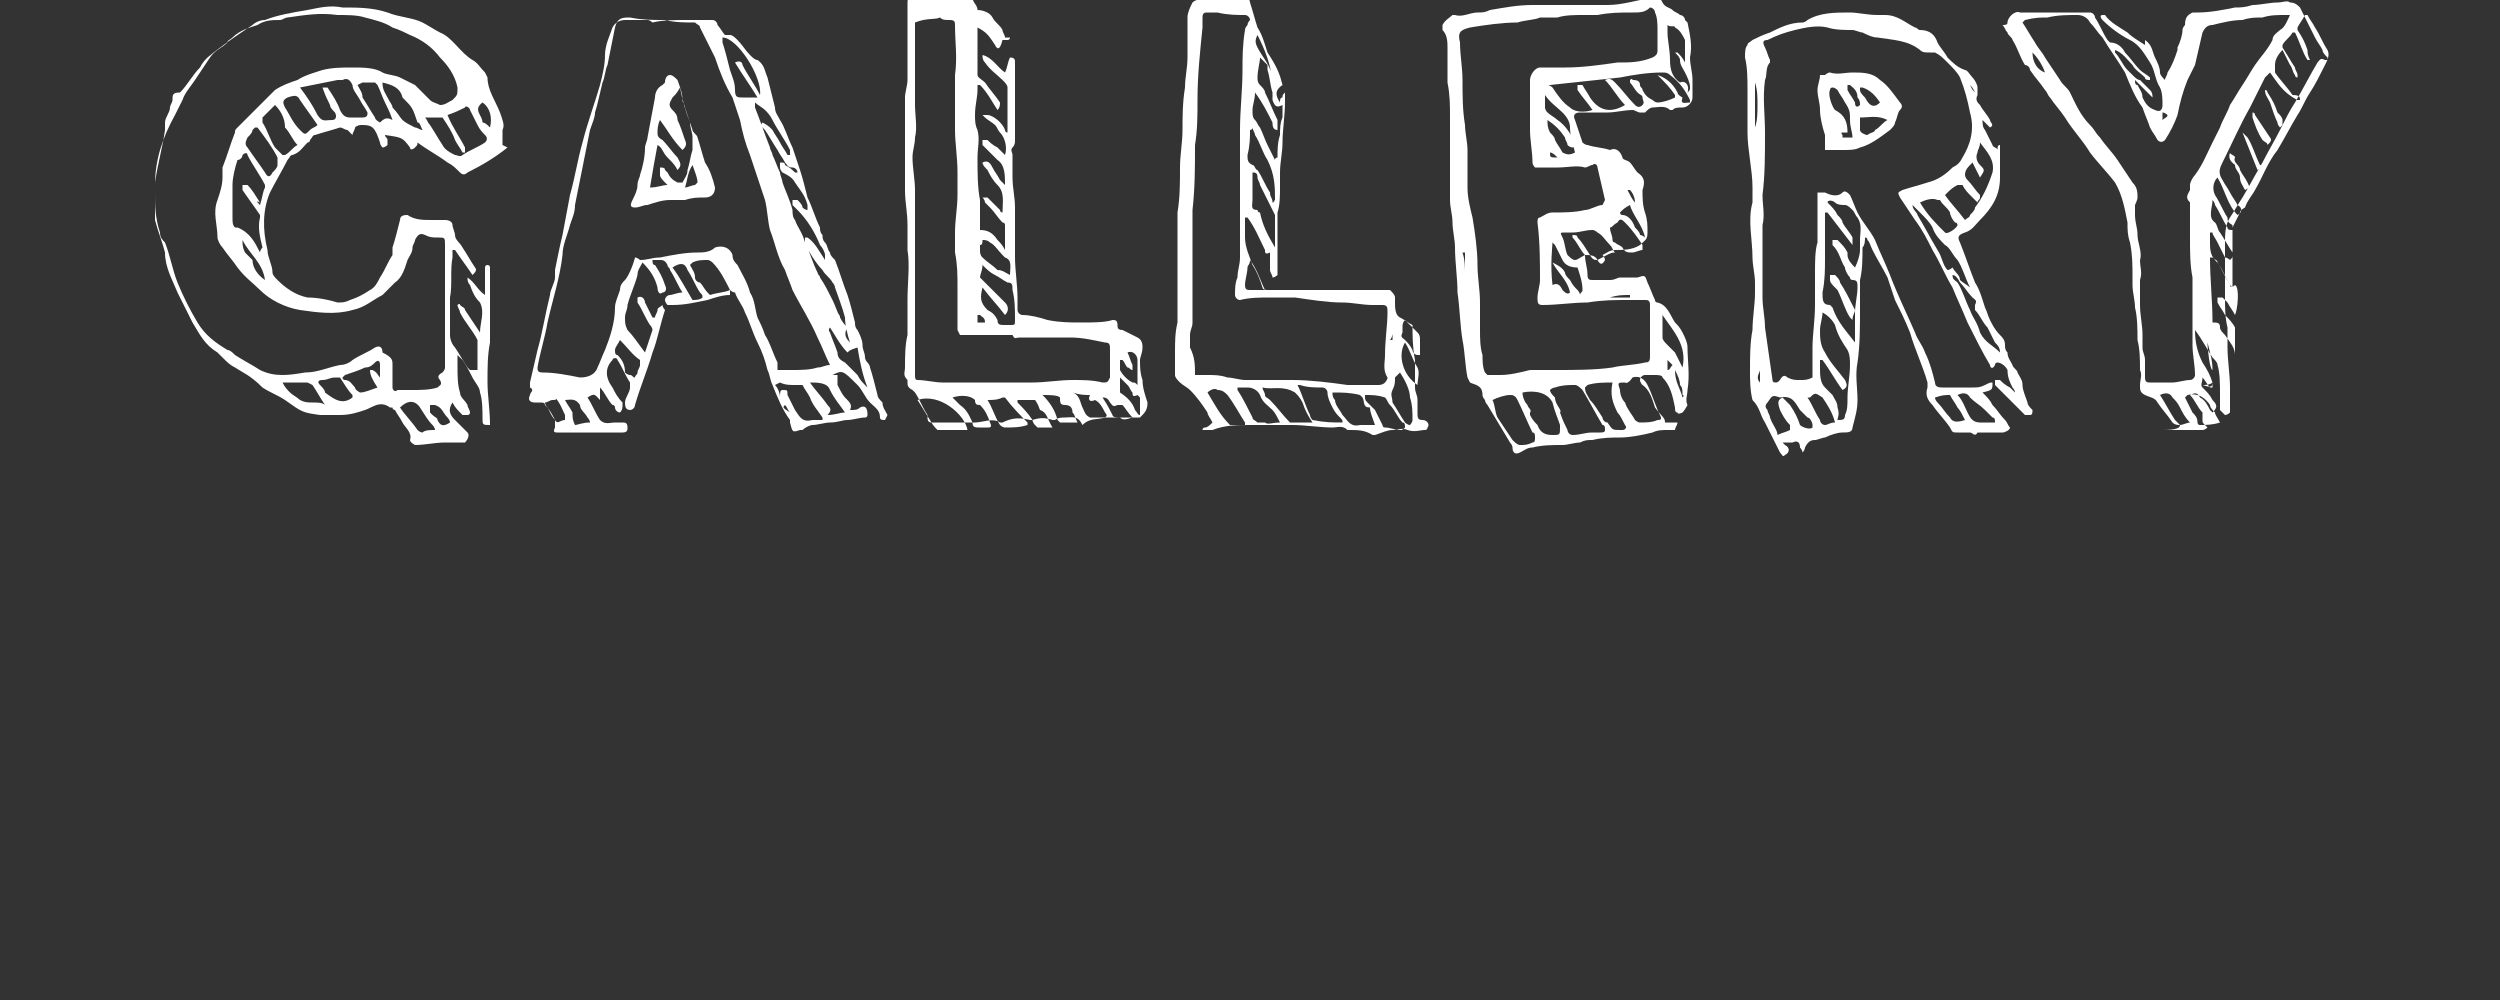 <?xml version="1.0" encoding="utf-8"?>
<!-- Generator: Adobe Illustrator 17.1.0, SVG Export Plug-In . SVG Version: 6.00 Build 0)  -->
<!DOCTYPE svg PUBLIC "-//W3C//DTD SVG 1.1//EN" "http://www.w3.org/Graphics/SVG/1.1/DTD/svg11.dtd">
<svg version="1.1" id="gallery_xA0_Image_1_" xmlns="http://www.w3.org/2000/svg" xmlns:xlink="http://www.w3.org/1999/xlink"
	 x="0px" y="0px" viewBox="0 30 100 40" enable-background="new 0 30 100 40" xml:space="preserve">
<rect x="0" y="30" width="100" height="40" fill="#333333" stroke="none"/>
<g>
	<path fill="#FFFFFF" d="M66.6,46.9c0.2,0,0.3,0,0.5,0c0,0.1-0.1,0.2-0.1,0.3c-0.1,0-0.2,0-0.3,0c-0.2,0-0.4,0-0.6,0.1
		c-0.4,0.1-0.9,0.2-1.3,0.2c-0.3,0-0.7,0-1.1,0.1c-0.2,0-0.3,0-0.5,0.1c-0.2,0-0.5,0.1-0.7,0.1c-0.4,0-0.8,0-1.2,0.1
		c-0.2,0-0.3,0.1-0.5,0.2c-0.2,0.1-0.3,0-0.3-0.2c0-0.1-0.1-0.2-0.1-0.2c-0.3-0.5-0.6-1-0.9-1.5c0,0-0.1-0.1-0.1-0.2
		c0,0-0.1-0.1-0.1-0.2c0-0.4-0.3-0.4-0.5-0.5c0,0-0.1-0.2-0.1-0.2c-0.1-0.5-0.1-1-0.2-1.5c-0.1-0.6-0.1-1.2-0.2-1.9
		c0-0.6-0.1-1.2-0.1-1.8c0-0.3-0.1-0.7-0.1-1c0-0.3-0.1-0.6-0.1-0.9c0-0.4,0-0.8,0-1.2c0-0.7,0-1.4,0-2.1c0-0.5,0-0.9-0.1-1.4
		c0-0.5,0-0.9,0-1.4c0-0.2,0-0.5-0.2-0.7c0,0,0-0.2,0-0.2c0.1-0.2,0.3-0.3,0.4-0.4c0,0,0.1,0,0.1,0c0.3,0.1,0.6-0.1,0.9-0.1
		c0.2,0,0.3,0,0.5-0.1c0.6-0.1,1.1-0.2,1.7-0.2c0.5,0,1,0,1.4,0c0.5,0,1.1,0,1.6,0c0.6,0,1.2-0.2,1.8-0.3c0.3,0,0.3,0,0.4,0.2
		c0.1,0.2,0.3,0.2,0.4,0.3c0.1,0.1,0.2,0.1,0.3,0.2c0.1,0,0.2,0.1,0.2,0.2c0,0,0.1,0.1,0.1,0.1c0.1,0.5,0.2,0.9,0.1,1.4
		c0,0.3,0.1,0.6,0.1,0.9c0,0.2,0,0.5,0,0.7s-0.2,0.4-0.4,0.4c-0.2,0-0.3,0-0.4,0.1c0,0-0.1,0-0.1,0c-0.2-0.2-0.5-0.1-0.7-0.1
		c-0.1,0-0.2,0.1-0.3,0.2c0,0-0.1,0-0.2,0c-0.1,0-0.2-0.1-0.3-0.1c-0.3,0-0.7,0.1-1,0.1c-0.4,0-0.7,0-1.1,0c-0.2,0-0.3,0.1-0.2,0.3
		c0.1,0.3,0.2,0.6,0.3,0.9c0,0,0.1,0.1,0.2,0.1c0.3,0.1,0.6,0.1,0.9,0.2h0c0.2-0.1,0.4,0,0.5,0.3c0,0.1,0.2,0.1,0.3,0.2
		c0.1,0.1,0.2,0.3,0.3,0.4c0.3,0.2,0.3,0.4,0.2,0.7c0,0.3,0,0.6,0.1,0.9c0.1,0.3,0.1,0.5,0.1,0.8s-0.1,0.3-0.3,0.5
		c-0.3,0.2-0.7,0.2-1,0.2c-0.2,0-0.3,0.1-0.5,0.2c0.1,0.1,0.1,0.2,0.1,0.2c-0.1,0.2-0.2,0.2-0.3,0c-0.1-0.2-0.3-0.2-0.5-0.2
		c0,0.3,0.1,0.5,0.1,0.8c0,0.2,0.1,0.2,0.2,0.2c0.2,0,0.5,0,0.7,0c0.2,0,0.3-0.1,0.4-0.1c0.1,0,0.3,0,0.4,0c0.1,0,0.2,0,0.3,0
		c0.3-0.1,0.3-0.1,0.4,0.2c0.1,0.2,0.2,0.5,0.3,0.7c0,0,0,0.1,0.1,0.1c0.4,0.1,0.5,0.5,0.7,0.8c0.1,0.1,0.2,0.2,0.3,0.4
		c0.1,0.2,0.2,0.4,0.2,0.6c0,0.5,0.1,1.1,0,1.7c0,0.2-0.1,0.4,0,0.6c0,0-0.1,0.2-0.2,0.3c0,0-0.2,0.1-0.2,0c-0.1,0-0.1-0.1-0.1-0.2
		c-0.1-0.5-0.2-0.9-0.5-1.2c0-0.1-0.2-0.1-0.3-0.1c-0.1,0-0.3,0-0.4,0c-0.1,0-0.2,0.1-0.2,0.2c0,0,0,0.1,0.1,0.2
		c0.3,0.2,0.4,0.6,0.5,0.9C66.5,46.7,66.6,46.7,66.6,46.9z M60.7,30.9C60.7,30.8,60.7,30.8,60.7,30.9c-0.6,0-1.3,0.1-1.9,0.2
		c-0.4,0.1-0.5,0.2-0.4,0.6c0,0.5,0.1,1,0.1,1.5c0,0.6,0,1.2,0.1,1.8c0,0.3,0.1,0.7,0.1,1c0,0.4,0,0.8,0,1.2c0,0.1,0,0.2,0,0.3
		c0,0.4,0.1,0.8,0.2,1.2c0.1,0.6,0.2,1.3,0.2,1.9c0,0.5,0.1,1,0.1,1.5c0,0.2,0,0.5,0,0.7c0,0.1,0,0.3,0,0.4c0,0.3,0,0.7,0.1,1
		c0,0.2,0,0.5,0.1,0.7c0,0,0.1,0.1,0.1,0.1c0.2,0,0.4,0,0.5,0c0.4,0,0.8-0.1,1.2-0.2c0.3,0,0.7,0,1,0c0.8,0,1.6,0,2.3-0.1
		c0.4-0.1,0.9-0.1,1.3-0.2c0.2,0,0.2-0.1,0.2-0.3c0-0.3,0-0.7,0-1c0-0.3,0-0.7,0-1c0-0.2-0.1-0.2-0.2-0.2c-0.2,0-0.4,0-0.7,0
		c-0.5,0-1,0-1.6,0.1c-0.6,0-1.2,0.1-1.8,0.1c-0.2,0-0.2-0.1-0.2-0.3c0-0.2,0.1-0.5,0.1-0.7c0-0.7,0-1.5-0.1-2.3
		c0-0.1,0-0.2,0.1-0.2c0.2-0.1,0.3-0.2,0.5-0.2c0.4,0,0.9,0,1.3-0.1c0.2,0,0.5-0.2,0.7-0.2c0,0,0.1-0.2,0.1-0.2
		c-0.1-0.4-0.2-0.9-0.3-1.3c0-0.1-0.1-0.2-0.2-0.1c-0.1,0-0.2,0.1-0.3,0.1c-0.3-0.1-0.7,0-1.1,0c-0.3,0-0.6,0-0.9,0
		c0,0-0.1-0.1-0.1-0.2c0-0.4-0.1-0.9-0.1-1.3c0-0.4,0-0.8,0-1.1c0-0.3,0-0.6,0-0.9c0-0.2,0.2-0.5,0.4-0.5c0.3,0,0.7,0,1,0
		c0.7,0,1.4-0.1,2.1-0.2c0.5,0,0.9,0,1.4-0.2c0.2-0.1,0.2-0.2,0.2-0.3c0-0.3,0-0.5,0-0.8c0-0.2,0-0.5-0.1-0.7c0-0.1-0.1-0.2-0.2-0.2
		c-0.2,0.2-0.4,0.2-0.7,0.2c-0.5,0-0.9,0-1.4,0.1c-0.2,0-0.4,0-0.6,0c-0.3,0-0.7,0-1,0.1c-0.2,0-0.5,0-0.7,0
		C61.4,30.8,61,30.8,60.7,30.9z M67.6,34.1c0,0,0-0.1,0-0.1c-0.2-0.4-0.4-0.7-0.8-1c-0.1-0.1-0.2-0.1-0.3-0.1
		c-0.6,0-1.2,0.1-1.7,0.2c-0.9,0.1-1.9,0.2-2.8,0.3c0,0-0.1,0-0.1,0c0.1,0,0.2,0.1,0.2,0.1c0.2,0.3,0.4,0.6,0.7,0.8
		c0.2,0.2,0.6,0.2,0.9,0.1c-0.2-0.3-0.4-0.5-0.6-0.8c0,0,0-0.2,0-0.2c0.1,0,0.2,0,0.2,0c0.1,0.2,0.2,0.3,0.3,0.5
		c0.4,0.6,0.9,0.6,1.4,0.3c-0.3-0.3-0.5-0.7-0.8-1c0.2-0.1,0.3,0,0.4,0.1c0.3,0.3,0.5,0.6,0.8,0.9c0.1,0.1,0.2,0.1,0.3,0
		c0.1-0.1,0-0.2,0-0.3c0-0.1-0.1-0.1-0.2-0.2c-0.1-0.1-0.2-0.3-0.3-0.4c0,0,0-0.1,0-0.1c0,0,0.1-0.1,0.1,0c0.1,0,0.3,0,0.3,0.2
		c0,0.1,0.1,0.1,0.1,0.2c0.1,0.2,0.2,0.3,0.4,0.4c0,0,0.1,0.1,0.2,0.1c0.2,0,0.5-0.1,0.7-0.2c0,0,0,0,0-0.1
		c-0.2-0.3-0.4-0.5-0.7-0.8l0,0h0c0.3,0.1,0.6,0.3,0.8,0.7c0,0.1,0.2,0.2,0.2,0.2C67.2,34.2,67.4,34.1,67.6,34.1z M62.4,46.5
		c0.1,0.3,0.2,0.5,0.3,0.7c0,0.1,0.1,0.2,0.2,0.2c0.3,0,0.5-0.1,0.8-0.1c0.1,0,0.2,0,0.3,0c0.1,0,0.2,0,0.2-0.1c0-0.1,0-0.2-0.1-0.2
		c-0.3-0.5-0.5-0.9-0.8-1.4c-0.1-0.1-0.2-0.2-0.3-0.2c-0.3,0-0.5,0-0.8,0.1c0,0-0.1,0-0.2,0.1c0,0.1,0.1,0.2,0.2,0.3
		C62.2,46.2,62.5,46.4,62.4,46.5z M65,45.3c-0.3,0-0.3,0-0.2,0.3v0c0,0.2,0.1,0.4,0.2,0.5c0.1,0.3,0.3,0.5,0.4,0.7
		c0,0,0.1,0.1,0.2,0.1c0.2,0,0.5,0,0.7-0.1c0.1,0,0.2,0,0.1-0.2c-0.2-0.4-0.3-0.8-0.5-1.2c-0.1-0.2-0.3-0.4-0.6-0.3
		C65.1,45.4,65,45.3,65,45.3z M59.7,46c0.1,0.2,0.1,0.5,0.2,0.7c0.2,0.3,0.4,0.6,0.6,0.9c0.1,0.1,0.2,0.2,0.3,0.2
		c0.2,0,0.3,0,0.5-0.1c0.1,0,0.1-0.1,0.1-0.2c0-0.1,0-0.2-0.1-0.2c-0.2-0.4-0.4-0.9-0.6-1.3c-0.1-0.2-0.2-0.2-0.3-0.2
		C60.2,45.8,59.9,45.9,59.7,46z M60.9,45.7c0,0.2,0.1,0.4,0.2,0.5c0,0.1,0.2,0.2,0.1,0.3c0,0,0,0,0,0.1c0.1,0.2,0.2,0.3,0.3,0.4
		c0.1,0.3,0.3,0.4,0.6,0.4c0.3,0,0.3,0,0.3-0.3c0,0,0-0.1,0-0.1c-0.1-0.3-0.2-0.5-0.3-0.9C61.9,45.7,61.4,45.6,60.9,45.7
		C60.9,45.7,60.9,45.7,60.9,45.7z M64.5,45.3c-0.3,0-0.7,0-1,0.1c0,0-0.1,0.1-0.1,0.1c0,0.2,0.1,0.3,0.2,0.5
		c0.2,0.2,0.3,0.4,0.5,0.7c0,0.1,0.1,0.2,0.2,0.2c0.2,0.3,0.2,0.3,0.5,0.3c0,0,0.1,0,0.1,0c0.1,0,0.2-0.1,0.1-0.2
		c-0.1-0.2-0.2-0.4-0.3-0.5C64.5,46.1,64.4,45.8,64.5,45.3z M64.6,40.1c-0.1-0.1-0.1-0.2-0.2-0.3c-0.2-0.2-0.3-0.4-0.5-0.5
		c0,0-0.1-0.1-0.2-0.1c-0.3,0-0.5,0.1-0.8,0.1c-0.1,0-0.2,0-0.3,0c-0.2,0-0.2,0-0.1,0.2c0.1,0.2,0.1,0.5,0.2,0.7
		c0.1,0.1,0.2,0.2,0.3,0.2s0.2-0.1,0.4-0.2c-0.2-0.2-0.3-0.5-0.5-0.7c0,0,0,0,0-0.1c0.1,0,0.2,0,0.2,0.1c0.2,0.2,0.3,0.4,0.5,0.7
		c0.1,0.2,0.2,0.2,0.3,0.2C64.3,40.2,64.4,40.1,64.6,40.1z M62.1,41.4c0.2-0.1,0.3,0,0.4,0.2c0.1,0.1,0.2,0.2,0.3,0.1
		c-0.1-0.5-0.5-0.8-0.7-1.2c0.2,0.1,0.4,0.2,0.5,0.4c0,0.1,0.1,0.2,0.2,0.3c0.1,0.2,0.2,0.3,0.3,0.4c0,0,0.1,0.1,0.1,0.2
		c0-0.1,0.1-0.1,0.1-0.2c0-0.3-0.1-0.6-0.2-0.9c-0.3,0-0.5-0.1-0.6-0.3c-0.1-0.2-0.2-0.4-0.3-0.6c0,0-0.1-0.1-0.1-0.1
		C62.1,39.8,62,40.6,62.1,41.4z M61.8,33.8c0,0.2,0,0.3,0,0.5c0,0,0,0.1,0.1,0.2c0.1,0.1,0.3,0.2,0.4,0.3c0.3,0.2,0.5,0.5,0.7,0.9
		c0,0,0,0.2-0.1,0.2c0,0-0.1,0-0.2-0.1c0-0.1-0.1-0.2-0.1-0.3c-0.2-0.3-0.4-0.5-0.7-0.7c0,0.2,0,0.3,0.1,0.5
		c0.1,0.1,0.2,0.2,0.2,0.3c0.1,0.2,0.2,0.3,0.3,0.5c0.2,0.1,0.3,0.1,0.5,0c-0.1-0.4-0.2-0.7-0.2-1c0-0.2-0.1-0.4-0.3-0.6
		c-0.2-0.2-0.5-0.4-0.7-0.7C61.8,33.9,61.8,33.9,61.8,33.8z M67.5,33.7C67.6,33.7,67.6,33.7,67.5,33.7c0.1-0.1,0.1-0.1,0.1-0.2
		c0-0.2-0.1-0.4-0.2-0.6c-0.1-0.2-0.2-0.3-0.2-0.5c0-0.1-0.1-0.2-0.2-0.3c0,0,0,0,0.1,0c0.1,0.1,0.2,0.2,0.3,0.4c0-0.2,0-0.4,0-0.5
		c0-0.2,0-0.3,0-0.4c-0.1-0.2-0.2-0.4-0.4-0.5c0-0.1-0.2,0-0.3-0.1c0,0.1,0,0.2,0,0.3c0,0.3,0.1,0.7,0.1,1.1c0,0.4,0.1,0.7,0.4,0.9
		C67.4,33.2,67.6,33.4,67.5,33.7z M64.4,39.1c0,0.2,0.1,0.3,0.1,0.5c0,0,0,0.1,0.1,0.1c0.1,0.1,0.2,0.1,0.3,0.2
		c0.1,0.2,0.2,0.2,0.4,0.2c0.1,0,0.3-0.1,0.4-0.1c0,0,0-0.1,0-0.2c-0.2-0.3-0.4-0.6-0.7-0.9c-0.1-0.1-0.2-0.2-0.3,0
		C64.5,39,64.5,39.1,64.4,39.1z M67.3,44.7L67.3,44.7c0.2-0.9-0.4-1.5-0.8-2.1c0,0.3,0,0.6,0,0.9c0,0.1,0.1,0.2,0.2,0.3
		c0.1,0.1,0.2,0.2,0.3,0.3C67.1,44.3,67.2,44.5,67.3,44.7z M65.2,38.2c-0.2,0.1-0.3,0.2-0.3,0.2c0,0-0.1,0.1-0.1,0.1
		c0,0,0,0.1,0.1,0.1c0.2,0,0.4,0.2,0.5,0.5l0,0c0.1,0.1,0.2,0.2,0.2,0.3c0,0,0,0,0,0c0.1,0,0.2,0.1,0.2,0.1
		C65.7,39,65.3,38.6,65.2,38.2z M67,44.8C67,44.8,67,44.8,67,44.8c0,0.5,0.2,0.7,0.3,1.1c0,0,0.1-0.1,0-0.1c0-0.2,0-0.3-0.1-0.4
		C67.2,45.2,67.1,45,67,44.8z M58.6,41C58.7,41,58.7,41,58.6,41c0-0.3,0-0.6,0-0.9c0,0,0,0-0.1,0C58.6,40.4,58.6,40.7,58.6,41z
		 M66.9,44.6c-0.1-0.1-0.2-0.2-0.2-0.2c0,0,0,0,0,0c0,0.1,0,0.2,0,0.4C66.8,44.8,66.8,44.7,66.9,44.6z M64.4,41.9L64.4,41.9
		c0.3,0,0.5,0,0.8,0c0,0,0,0,0-0.1C64.9,41.8,64.7,41.8,64.4,41.9z M62.3,36.3c-0.1-0.1-0.2-0.2-0.3-0.2C62,36.3,62,36.3,62.3,36.3z
		 M65.4,38.1C65.4,38.1,65.4,38.1,65.4,38.1c0-0.2-0.1-0.4-0.2-0.5c0,0,0,0-0.1,0C65.2,37.8,65.3,38,65.4,38.1z"/>
	<path fill="#FFFFFF" d="M19.1,44.8c0-0.1,0-0.2,0-0.3c0-0.2,0-0.4,0-0.6c0-0.1,0-0.2,0-0.3c-0.2-0.4-0.5-0.7-0.7-1.1
		c0-0.1-0.1-0.2-0.1-0.3c0,0,0.1-0.1,0.1,0c0.1,0.1,0.2,0.1,0.2,0.2c0.2,0.3,0.4,0.6,0.6,0.9c0-0.4,0.2-0.8,0-1.2
		c-0.2-0.2-0.3-0.4-0.4-0.7c-0.1-0.1-0.1-0.2-0.1-0.3c0.3,0.2,0.4,0.5,0.7,0.7c0-0.1,0-0.2,0-0.3c0-0.3,0-0.5,0-0.8
		c0,0,0-0.1,0.1-0.1c0,0,0.1,0,0.1,0.1c0,0,0,0.1,0,0.1c0,0.3,0,0.7,0,1c0,0.3,0,0.5,0,0.8c0,0.3,0,0.7,0,1.1
		c-0.1,0.5-0.1,1-0.1,1.6c0,0.5,0.1,1.1,0.1,1.7h0c-0.3,0-0.3,0-0.3-0.3c0-0.3,0-0.7-0.1-1c0-0.2-0.2-0.4-0.3-0.6
		c-0.1-0.2-0.2-0.4-0.4-0.7c0,0-0.1-0.1-0.2-0.2c0,0.2,0,0.3,0,0.5c0,0.3,0,0.7,0.1,1c0,0.2,0.2,0.3,0.3,0.5c0,0.1,0.1,0.2,0.1,0.3
		c0,0,0,0.1-0.1,0.1c0,0-0.1,0-0.2,0c-0.2-0.2-0.3-0.3-0.4-0.5c-0.2,0.3-0.1,0.5,0.1,0.7c0.2,0.2,0.3,0.3,0.5,0.5
		c0.1,0.1,0,0.3-0.1,0.4c-0.1,0-0.2,0-0.3,0c-0.2,0-0.3,0-0.5,0c-0.4,0-0.8,0.1-1.2,0.1c0,0-0.2-0.1-0.2-0.2
		c0.1-0.3-0.2-0.5-0.3-0.7c-0.1-0.2-0.2-0.3-0.3-0.5c0,0-0.1,0-0.1-0.1c0,0-0.1,0-0.1,0c-0.4-0.3-0.7,0-1,0.1
		c-0.3,0.1-0.6,0.2-1,0.2c-0.2,0-0.3,0-0.5,0c-0.1,0-0.2,0-0.3,0h0c-0.7-0.1-0.7-0.1-1.4-0.6c-0.3-0.2-0.6-0.3-0.9-0.5
		C10,45,9.7,44.9,9.4,44.7c-0.2-0.1-0.3-0.2-0.5-0.4c-0.1-0.1-0.2-0.2-0.2-0.2c-0.5-0.3-0.7-0.7-1-1.2c-0.2-0.4-0.4-0.8-0.6-1.2
		c-0.2-0.5-0.5-1-0.5-1.6c-0.1-0.4-0.3-0.9-0.4-1.3c0-0.1,0-0.2,0-0.2c0-0.3,0-0.7,0-1c0-0.1,0-0.2,0-0.3c0.1-0.7,0.3-1.4,0.4-2.1
		c0-0.1,0-0.2,0-0.3c0-0.2,0.2-0.4,0.2-0.6c0-0.1,0.1-0.2,0.1-0.3c0-0.2,0-0.3,0.3-0.3l0,0c0.3-0.3,0.5-0.7,0.8-1
		c0.1-0.2,0.2-0.3,0.3-0.4c0.6-0.5,1.2-0.9,1.8-1.3c0.1-0.1,0.3-0.2,0.5-0.2c0.5-0.2,1.1-0.3,1.7-0.4c0.5-0.1,0.9-0.2,1.4-0.1
		c0.6,0,1.2,0,1.8,0.2c0.5,0.2,1,0.2,1.4,0.4c0.2,0.1,0.5,0.3,0.7,0.4c0.5,0.2,0.8,0.8,1.3,1.1c0.2,0.1,0.3,0.3,0.5,0.5
		c0,0,0.1,0.2,0.1,0.2c0,0.5,0.3,0.9,0.5,1.4c0.1,0.3,0.2,0.5,0.1,0.7c0,0.2,0,0.4,0,0.6c0,0,0,0,0.2,0.1c-0.5,0.4-1,0.7-1.6,1
		c-0.1,0.1-0.2,0.1-0.3,0c-0.2-0.2-0.3-0.3-0.5-0.4c-0.4-0.3-0.8-0.5-1.2-0.8c0,0.1,0,0.1-0.1,0.2c-0.1,0.1-0.2,0.1-0.2,0
		c-0.3-0.4-0.3-0.4-1-0.5c0,0.1,0.1,0.1,0.1,0.2c0,0,0,0.1,0,0.2c0,0-0.1,0.1-0.2,0.1c0,0-0.1-0.1-0.1-0.2C15,35.1,14.9,35,14.5,35
		c-0.1,0-0.2,0-0.3,0.1c0,0.1-0.1,0.2-0.1,0.3c-0.1-0.1-0.2-0.2-0.2-0.2c-0.1,0-0.2-0.1-0.3-0.1c-0.3,0.1-0.7,0.2-1,0.3
		c-0.1,0-0.1,0.1-0.2,0.2c0,0,0,0.1-0.1,0.1c-0.2,0.2-0.3,0.4-0.6,0.5c-0.1,0-0.1,0.1-0.2,0.2c-0.2,0.4-0.5,0.9-0.7,1.3
		c-0.3,0.7-0.3,1.5-0.1,2.3c0,0.3,0.2,0.6,0.2,0.9c0,0.1,0.1,0.2,0.2,0.3c0.3,0.3,0.7,0.6,1.2,0.7c0.4,0,0.9,0.1,1.2,0.2
		c0.2,0,0.3,0,0.5-0.1c0.3-0.1,0.5-0.2,0.8-0.4c0.2-0.1,0.3-0.3,0.4-0.5c0.2-0.3,0.3-0.6,0.5-0.9c0-0.1,0-0.2,0-0.3
		c0.1-0.3,0.2-0.7,0.3-1.1c0-0.2,0.2-0.2,0.3-0.2c0.3,0.2,0.6,0.2,1,0.2c0.2,0,0.3,0,0.5,0s0.3,0.1,0.3,0.2s0.1,0.3,0.1,0.4
		c0,0.2,0.2,0.3,0.3,0.5c0.2,0.3,0.3,0.5,0.5,0.8c0.1,0.1,0,0.2-0.1,0.3c-0.2-0.3-0.5-0.7-0.7-1c0,0,0,0-0.1,0c0,0.1,0,0.2,0,0.3
		c-0.1,0.5,0,1.1-0.1,1.6c0,0.5,0,1,0,1.5c0,0.2,0.1,0.4,0.2,0.5c0.2,0.3,0.3,0.5,0.5,0.8c0,0,0.1,0.1,0.1,0.1
		C19.1,44.8,19.1,44.8,19.1,44.8z M15.7,44.6L15.7,44.6c0,0.3,0,0.6,0,0.9c0,0.1,0.1,0.2,0.2,0.1c0.2,0,0.4,0,0.6,0
		c0.3,0,0.7,0,1-0.1c0.1-0.1,0.2-0.1,0.1-0.3c-0.1-0.1-0.1-0.2,0.1-0.3c0,0,0.1-0.1,0.1-0.2c0-0.2,0-0.5,0-0.7c0-0.2,0-0.4,0-0.6
		c0-0.3,0-0.7,0-1c0-0.4,0-0.9,0-1.3c0-0.4,0-0.9,0-1.3c0-0.3,0-0.3-0.3-0.3c-0.2,0-0.3,0-0.5-0.1c-0.2-0.1-0.3,0-0.4,0.2
		c0,0.1-0.1,0.2-0.1,0.3c0,0.2-0.1,0.3-0.2,0.5c-0.1,0.3-0.2,0.7-0.5,0.9c-0.2,0.2-0.3,0.3-0.5,0.5c-0.4,0.2-0.7,0.5-1.2,0.6
		c-0.7,0.2-1.4,0.1-2.1,0c-0.6-0.1-1.2-0.4-1.6-0.8c-0.3-0.3-0.6-0.5-0.9-0.9c-0.2-0.3-0.4-0.5-0.6-0.8c-0.1-0.1-0.2-0.3-0.2-0.4
		c0-0.5-0.2-1,0-1.5c0.1-0.3,0.2-0.6,0.2-0.9c0,0,0-0.1,0-0.1c0-0.1,0-0.2,0-0.3c0.2-0.5,0.3-0.9,0.5-1.4c0-0.1,0-0.1,0.1-0.2
		c0.2-0.2,0.3-0.3,0.5-0.5c0.2-0.2,0.4-0.4,0.7-0.7c0.1-0.1,0.2-0.2,0.3-0.3c0.3-0.2,0.6-0.3,0.9-0.4c0.3-0.2,0.7-0.3,1-0.4
		c0.4-0.1,0.8-0.1,1.2-0.1c0.4,0,0.9,0,1.2,0.2c0.2,0.1,0.5,0.1,0.7,0.2c0.2,0.1,0.4,0.2,0.6,0.3c0.1,0.1,0.2,0.2,0.3,0.3
		c0.1,0.1,0.2,0.2,0.3,0.3c0.1,0.1,0.2,0.1,0.4,0.2c0.2,0,0.3-0.1,0.5-0.2c0.2-0.2,0.2-0.2,0.2-0.5c-0.1-0.5-0.4-0.9-0.7-1.2
		c-0.3-0.4-0.7-0.7-1.2-0.9c-0.2-0.1-0.4-0.2-0.7-0.3c-0.3-0.2-0.7-0.3-1.1-0.4c-0.3-0.1-0.7-0.1-1.1-0.1c-0.7-0.1-1.3,0-2,0.1
		c-0.1,0-0.2,0.1-0.3,0.1c-0.3,0-0.6,0-0.9,0.2c-0.3,0.1-0.7,0.2-1,0.5c-0.1,0.1-0.2,0.1-0.2,0.2c-0.2,0.2-0.5,0.3-0.7,0.6
		c-0.2,0.3-0.4,0.6-0.6,0.9c-0.2,0.3-0.4,0.5-0.5,0.8c-0.1,0.2-0.2,0.4-0.3,0.6c-0.5,0.9-0.8,1.8-0.8,2.8c0,0.1,0,0.2,0,0.3
		c0,0.5,0,1,0.2,1.6c0,0.2,0.1,0.3,0.2,0.4c0.2,0.5,0.3,1.1,0.5,1.6c0.2,0.5,0.5,1.1,0.8,1.6c0.3,0.5,0.7,0.8,1.2,1.1
		c0.1,0,0.2,0.1,0.3,0.2c0.3,0.2,0.7,0.4,1,0.6c0.6,0.3,1.2,0.2,1.8,0.1c0.5,0,0.9-0.2,1.4-0.3c0.2,0,0.4-0.1,0.5-0.2
		c0.3-0.2,0.6-0.3,0.9-0.5c0.2-0.1,0.3,0,0.3,0.2C15.7,44.3,15.7,44.4,15.7,44.6z M10.4,38.2c0.1-0.3,0.1-0.5,0.2-0.7
		c0,0,0-0.1,0-0.1c-0.2-0.4-0.5-0.8-0.7-1.2c0-0.1-0.1-0.1-0.2,0c0,0.1-0.1,0.2-0.2,0.2c-0.1,0.3-0.2,0.7-0.2,1c0,0.4,0,0.9,0,1.3
		c0,0.2,0,0.3,0.1,0.4c0,0,0,0,0.1,0c0.5,0.2,0.7,0.6,0.9,1c0-0.1,0.1-0.2,0.1-0.2c-0.1-0.4-0.2-0.8-0.1-1.2c0,0,0-0.1,0-0.1
		c-0.2-0.3-0.5-0.7-0.7-1c0,0,0-0.1,0-0.2c0.1,0,0.2,0,0.2,0c0.2,0.2,0.3,0.4,0.5,0.7C10.2,38,10.3,38.1,10.4,38.2z M12,33.5
		c0.3,0.4,0.5,0.7,0.7,1.1c0.2,0.3,0.3,0.2,0.6,0.2c0.1,0,0.2-0.1,0.1-0.3c-0.1-0.1-0.2-0.2-0.2-0.3c-0.1-0.2-0.2-0.4-0.3-0.7
		c0.1,0,0.2,0,0.2,0c0.2,0.3,0.4,0.6,0.5,0.9c0.1,0.2,0.2,0.3,0.4,0.3c0.2,0,0.3,0,0.5,0c0.2,0,0.2-0.1,0.2-0.2
		c-0.1-0.2-0.2-0.3-0.3-0.5c-0.1-0.2-0.3-0.4-0.3-0.6c-0.1-0.2-0.2-0.3-0.4-0.2c-0.1,0-0.2,0-0.2,0C13,33.3,12.5,33.4,12,33.5z
		 M17.9,34.6c0.2,0.5,0.5,0.9,0.7,1.3c0,0.1,0,0.2,0,0.2c0,0-0.1,0-0.1,0c-0.1-0.2-0.2-0.3-0.3-0.5c-0.1-0.3-0.3-0.6-0.5-0.9
		c-0.2,0-0.4,0-0.7,0c0.1,0.1,0.1,0.2,0.2,0.3c0.2,0.3,0.3,0.5,0.5,0.8c0.1,0.2,0.3,0.3,0.5,0.4c0.1,0,0.2,0.1,0.3,0
		c0.3-0.2,0.6-0.3,0.9-0.5c0.1-0.1,0.1-0.2,0-0.3c-0.1-0.1-0.2-0.2-0.3-0.4c-0.1-0.2-0.2-0.4-0.3-0.6c0-0.1-0.2-0.2-0.2-0.1
		C18.4,34.4,18.2,34.5,17.9,34.6z M11,34.2c-0.2,0.2-0.3,0.3-0.5,0.5c0,0,0,0.2,0,0.2c0.2,0.3,0.3,0.7,0.5,1
		c0.1,0.1,0.2,0.2,0.3,0.3h0.1c0.2-0.1,0.3-0.3,0.5-0.4c-0.2-0.2-0.3-0.5-0.5-0.7C11.4,34.7,11.2,34.4,11,34.2z M15.3,33.3
		C15.3,33.3,15.3,33.3,15.3,33.3c0,0.3,0.1,0.4,0.2,0.6c0.1,0.2,0.2,0.3,0.2,0.4c0.2,0.2,0.3,0.4,0.4,0.5c0.1,0.1,0.3,0.2,0.5,0.3
		c0.1,0,0.2,0.1,0.3,0.1c-0.1-0.2-0.1-0.3-0.2-0.3c-0.2-0.6-0.2-0.6-0.6-1C16,33.5,15.7,33.4,15.3,33.3z M10.2,35.1
		c0,0-0.1,0.1-0.1,0.1c0,0.1-0.1,0.2-0.2,0.3c-0.1,0.2-0.1,0.3,0,0.4c0.2,0.3,0.5,0.7,0.7,1c0.1,0.2,0.2,0.2,0.3,0
		c0.1-0.1,0.2-0.2,0.2-0.3c0-0.1,0-0.2,0-0.3c-0.2-0.4-0.5-0.8-0.8-1.2C10.3,35.1,10.3,35.1,10.2,35.1z M15.7,34.8
		c-0.1-0.3-0.2-0.5-0.3-0.7c-0.1-0.2-0.2-0.5-0.3-0.7c0,0-0.1-0.1-0.1-0.1c-0.2,0-0.3,0-0.5,0c0,0-0.2,0.1-0.2,0.1
		c0.1,0.2,0.2,0.3,0.2,0.5c0.2,0.3,0.3,0.5,0.5,0.8c0,0.1,0.2,0.2,0.2,0.2C15.4,34.7,15.5,34.7,15.7,34.8z M12.7,35
		c-0.2-0.3-0.5-0.7-0.7-1c-0.1-0.2-0.2-0.2-0.5-0.1c-0.2,0.1-0.2,0.2-0.1,0.4c0.2,0.3,0.3,0.6,0.6,0.9c0.2,0.2,0.2,0.2,0.4,0
		C12.5,35.1,12.6,35.1,12.7,35z M15.2,45.1L15.2,45.1c0-0.2,0-0.3,0-0.5c0-0.2-0.1-0.2-0.2-0.1c-0.1,0.1-0.2,0.2-0.4,0.2
		c-0.2,0.1-0.5,0.2-0.8,0.3c0,0-0.1,0.1-0.1,0.1c0,0,0,0.1,0.1,0.1c0.2,0,0.3,0.2,0.4,0.3c0,0.1,0.2,0.2,0.2,0.2
		c0.2,0,0.4-0.1,0.7-0.2c-0.2-0.3-0.3-0.5-0.3-0.7c0,0,0,0,0.1,0C15.1,44.9,15.1,45,15.2,45.1z M13,46.2C13,46.1,13.1,46.1,13,46.2
		c-0.2-0.3-0.3-0.5-0.5-0.8c0,0-0.2-0.1-0.2-0.1c-0.2,0-0.5,0-0.7,0c-0.1,0-0.2,0-0.3,0c0.1,0.2,0.2,0.3,0.3,0.4
		c0.1,0.1,0.3,0.2,0.4,0.3c0.2,0.1,0.3,0.1,0.5,0.1C12.7,46.1,12.9,46.1,13,46.2z M17.4,47.2c0-0.1-0.1-0.2-0.1-0.2
		c-0.2-0.2-0.3-0.4-0.5-0.7c-0.2-0.3-0.5-0.3-0.8,0c0.2,0.3,0.5,0.6,0.7,0.9c0,0,0.1,0.1,0.2,0.1C17,47.2,17.2,47.2,17.4,47.2z
		 M14.1,45.9c0,0,0-0.1,0-0.1c-0.2-0.2-0.3-0.4-0.5-0.7c0,0-0.1,0-0.2,0c-0.2,0-0.3,0.1-0.5,0.1c-0.2,0-0.2,0.1-0.1,0.2
		c0.1,0.1,0.2,0.2,0.2,0.3C13.4,46,13.7,46.2,14.1,45.9z M10.6,41.2C10.6,41.2,10.6,41.1,10.6,41.2c-0.1-0.7-0.6-1-0.9-1.6
		c0,0.2,0,0.3,0.1,0.5c0.1,0.1,0.2,0.2,0.3,0.3C10.1,40.7,10.3,41,10.6,41.2z M18,46.9c0-0.1-0.1-0.2-0.1-0.2
		c-0.2-0.2-0.2-0.4-0.5-0.5c-0.1,0-0.2,0-0.2,0c0,0.1,0,0.2,0,0.3c0,0,0,0,0.1,0.1c0.1,0.1,0.2,0.1,0.2,0.2
		C17.6,47,17.7,47.1,18,46.9z M19.6,35.1c0.1-0.4,0-0.8-0.3-1c-0.4,0.3,0,0.5,0,0.8C19.4,34.9,19.5,35,19.6,35.1z"/>
	<path fill="#FFFFFF" d="M33.3,45c0.1,0,0.2,0,0.2,0c0,0.2,0,0.3,0,0.4c0.1,0.2,0.2,0.4,0.3,0.5c0.2,0.2,0.3,0.3,0.2,0.5
		c0.2,0,0.3,0,0.4-0.1c0.2-0.1,0.3,0,0.3,0.3c0,0,0,0.1-0.1,0.1c-0.2,0-0.5,0.1-0.7,0.1c-0.2,0-0.4,0.1-0.7,0.1
		c-0.2,0-0.5,0.1-0.7,0.1c-0.1,0-0.3,0.1-0.4,0.2c0,0-0.1,0-0.1,0c-0.3,0.1-0.3,0.1-0.4-0.3c0,0,0-0.1,0-0.1
		c-0.3-0.4-0.5-0.9-0.7-1.4c-0.1-0.2-0.1-0.4-0.2-0.6c-0.1-0.4-0.2-0.7-0.4-1.1c-0.2-0.4-0.3-0.8-0.5-1.2c-0.1-0.3-0.3-0.5-0.4-0.8
		c0,0-0.1,0-0.2-0.1c0,0.1,0,0.2,0,0.2c-0.3,0-0.6,0.1-0.9,0.2c-0.5,0.1-0.9,0.2-1.4,0.2c-0.1,0-0.2,0-0.2,0c0,0-0.1-0.1-0.1-0.2
		c0-0.1,0.1-0.2,0.2-0.2c0.1,0,0.3-0.1,0.5-0.1c-0.2-0.3-0.3-0.6-0.5-0.9c0-0.1-0.1-0.1-0.1-0.2c-0.1-0.2-0.2-0.2-0.3-0.2
		c-0.1,0-0.2,0-0.3,0c0,0.1,0,0.2,0.1,0.2c0.2,0.3,0.3,0.5,0.4,0.8c0.1,0.2,0,0.3-0.1,0.3c-0.1,0.1-0.2,0-0.2-0.2
		c-0.1-0.4-0.3-0.7-0.6-1c-0.1,0.2-0.2,0.3-0.2,0.5c-0.1,0.4-0.3,0.8-0.4,1.2c0,0.2-0.1,0.3-0.1,0.5c0,0.2,0,0.3,0.1,0.5
		c0.2,0.2,0.4,0.5,0.7,0.9c0.1-0.3,0.2-0.6,0.3-0.9c0,0,0-0.1-0.1-0.2c-0.2-0.3-0.3-0.6-0.5-0.9c0-0.1,0-0.2,0-0.2
		c0.2-0.1,0.3,0.1,0.3,0.2c0.1,0.2,0.2,0.4,0.3,0.6c0,0,0.1,0,0.1,0c0-0.1,0.1-0.2,0.1-0.3c0-0.1,0.1-0.1,0.2-0.2
		c0,0.1,0.1,0.2,0.1,0.2c-0.2,0.6-0.3,1.2-0.5,1.7c-0.2,0.7-0.5,1.4-0.7,2.1c0,0.1-0.1,0.2-0.2,0.2c-0.2,0-0.2-0.2-0.2-0.3
		c0-0.2,0.2-0.4,0.2-0.6c0-0.1,0-0.2,0-0.2c-0.2-0.3-0.3-0.6-0.5-0.9c0-0.1-0.2-0.1-0.2,0c-0.3,0.3-0.3,0.7,0,1.1
		c0.1,0.2,0.2,0.4,0.4,0.6c0,0,0,0.1,0,0.1c0,0.1,0,0.2-0.1,0.3c-0.1,0-0.2-0.1-0.2-0.2c0,0,0-0.1-0.1-0.1c-0.2-0.2-0.3-0.5-0.5-0.7
		C24,45.9,24,45.9,24,46c-0.2-0.2-0.2-0.3-0.5-0.1c0.2,0.3,0.3,0.6,0.5,0.9c0.2,0.2,0.4,0.1,0.6,0.1c0.1,0,0.2,0,0.3,0
		c0.1,0,0.2,0,0.2,0.2c0,0.1,0,0.2-0.2,0.2c-0.2,0-0.3,0-0.5,0c-0.2,0-0.3,0-0.4,0c-0.2,0-0.4,0-0.6,0c-0.3,0-0.6,0-0.9,0
		c-0.1,0-0.2,0-0.2,0c-0.1,0-0.2,0-0.1-0.2c0-0.1,0-0.3,0-0.3c-0.1-0.2-0.2-0.4-0.4-0.6c0-0.1-0.1-0.1-0.2-0.1c0,0-0.1,0-0.2,0
		c-0.2,0-0.3-0.1-0.2-0.3c0-0.1,0.2-0.2,0-0.3c0,0,0-0.1,0-0.2c0.1-0.4,0.2-0.9,0.3-1.3c0.2-0.7,0.3-1.4,0.5-2.2
		c0-0.2,0.2-0.5,0.2-0.7c0-0.1,0-0.2,0-0.3c0.1-0.5,0.2-1,0.3-1.4c0.1-0.5,0.2-1.1,0.3-1.6c0.2-0.7,0.3-1.4,0.5-2.1
		c0.2-0.8,0.5-1.6,0.7-2.3c0.1-0.4,0.2-0.8,0.2-1.2s0.2-0.8,0.3-1.1c0.1-0.2,0.3-0.3,0.5-0.3c0.3,0,0.6,0,0.9,0
		c0.1,0,0.2,0.1,0.2,0.1c0.4-0.1,0.9-0.1,1.4-0.1c0.3,0,0.7,0,1,0c0.1,0,0.2,0.1,0.2,0.2c0.1,0.1,0.2,0.3,0.3,0.4c0,0,0.1,0,0.2,0
		c0.1,0,0.2,0.1,0.3,0.2c0.2,0.2,0.3,0.4,0.5,0.6c0.1,0.1,0.2,0.2,0.3,0.2c0.3,0.2,0.3,0.5,0.4,0.7c0.1,0.4,0.2,0.8,0.3,1.2
		c0,0.2,0.1,0.3,0.2,0.5c0.2,0.3,0.3,0.7,0.5,1.1c0.1,0.3,0.2,0.6,0.3,0.9c0.1,0.3,0.2,0.7,0.3,1.1c0.2,0.4,0.3,0.8,0.5,1.2
		c0,0.1,0,0.2,0.1,0.3c0,0.1,0,0.2,0.1,0.3c0.1,0.1,0.1,0.3,0.2,0.4c0,0.1,0.1,0.2,0.2,0.3c0.2,0.5,0.3,0.9,0.5,1.4
		c0.1,0.3,0.2,0.7,0.3,1.1c0,0.1,0,0.2,0.1,0.3c0.1,0.2,0.2,0.4,0.2,0.6c0,0.2,0.1,0.3,0.1,0.5c0,0,0,0.1,0.1,0.2
		c0,0,0.1,0.1,0.1,0.2c0.1,0.3,0.2,0.7,0.3,1.1c0,0.1,0.1,0.2,0.2,0.3c0,0.2,0.1,0.3,0.2,0.5c0,0-0.1,0.2-0.1,0.2
		c-0.1,0-0.2,0-0.2-0.1c0-0.3-0.2-0.4-0.4-0.6c-0.2-0.2-0.3-0.5-0.5-0.7C33.7,44.8,33.7,44.8,33.3,45z M25.4,40.3
		c0.1,0,0.2,0.1,0.2,0.1c0.3,0,0.5-0.1,0.8-0.1c0.5-0.1,1-0.2,1.5-0.2c0.2,0,0.5,0,0.7-0.2c0.3-0.1,0.6,0,0.7,0.3
		c0,0.2,0.1,0.3,0.2,0.4c0.2,0.4,0.4,0.7,0.5,1.1c0.2,0.3,0.2,0.7,0.3,1c0.1,0.2,0.2,0.4,0.3,0.7c0.2,0.3,0.3,0.7,0.5,1.1
		c0,0.1,0,0.2,0,0.3c0.2,0,0.4,0,0.6,0c0.3,0,0.7,0,1-0.1c0.2,0,0.3-0.1,0.5-0.1c-0.2-0.4-0.3-0.7-0.5-1.1c-0.3-0.7-0.7-1.3-1-1.9
		c-0.1-0.3-0.2-0.5-0.3-0.8c-0.3-0.5-0.4-1.1-0.6-1.6c-0.1-0.4-0.1-0.8-0.2-1.2c-0.2-0.6-0.4-1.2-0.6-1.8c-0.2-0.5-0.3-0.9-0.4-1.4
		c-0.1-0.3-0.2-0.6-0.3-0.9c-0.3-0.5-0.5-1-0.7-1.6c-0.2-0.4-0.4-0.8-0.6-1.2c0-0.1-0.1-0.1-0.2-0.2c-0.4,0-0.8,0-1.2-0.1
		c-0.5,0-0.9,0-1.4-0.1c-0.3,0-0.5,0-0.6,0.4c-0.1,0.5-0.2,1-0.3,1.5c-0.1,0.2-0.1,0.5-0.2,0.7c-0.1,0.4-0.2,0.9-0.3,1.2
		c0,0.2-0.1,0.4-0.2,0.7c-0.1,0.5-0.2,1-0.3,1.5c-0.1,0.5-0.2,1-0.3,1.5c0,0.3-0.1,0.5-0.2,0.8c-0.1,0.4-0.3,0.8-0.3,1.2
		c-0.1,0.9-0.4,1.8-0.6,2.7c-0.1,0.6-0.3,1.2-0.4,1.8c0,0.1,0,0.2,0.2,0.2c0.5,0,1,0.1,1.5,0.2c0.3,0,0.6-0.1,0.7-0.4
		c0.1-0.2,0.2-0.5,0.3-0.7c0.2-0.5,0.4-1.1,0.4-1.7c0-0.2,0.1-0.4,0.2-0.7c0-0.2,0.1-0.3,0.2-0.4C25.1,41.1,25.3,40.7,25.4,40.3z
		 M34,43.7C34,43.7,34,43.7,34,43.7c-0.1-0.3-0.2-0.7-0.2-1c-0.1-0.4-0.3-0.9-0.4-1.2c0,0,0-0.1-0.1-0.2c-0.1-0.2-0.3-0.3-0.4-0.5
		c-0.3-0.3-0.5-0.7-0.7-1c0-0.1,0-0.2,0-0.3c0,0,0,0,0.1,0c0.3,0.2,0.5,0.6,0.7,0.9c0-0.1,0-0.1,0-0.2c0-0.1-0.1-0.3-0.2-0.4
		c-0.2-0.5-0.5-1-0.9-1.4c-0.1-0.1-0.2-0.2-0.2-0.2c0,0,0-0.2,0-0.2c0.1,0,0.2,0,0.2,0c0.1,0.1,0.2,0.2,0.2,0.3c0,0,0.1,0.1,0.2,0.1
		c0-0.1,0-0.1,0-0.2c-0.1-0.4-0.3-0.6-0.5-0.9c-0.1-0.2-0.3-0.3-0.5-0.4c0,0-0.1-0.1-0.1-0.2c0,0,0-0.1,0-0.2c0,0,0.1,0,0.1,0
		s0.1,0,0.1,0.1c0.2,0.1,0.3,0.2,0.4,0.3c0,0,0,0,0.1,0c0-0.1-0.1-0.2-0.2-0.2c-0.2,0-0.2-0.1-0.3-0.2c-0.1-0.2-0.2-0.3-0.3-0.5
		c-0.2-0.3-0.3-0.5-0.5-0.8c-0.1-0.1-0.2-0.2-0.1-0.3c0,0,0.2,0.1,0.3,0.2c0,0,0,0,0.1,0.1c0.1,0.2,0.2,0.3,0.3,0.5
		c0.1,0.2,0.2,0.3,0.3,0.5c0,0,0,0,0.1,0c0-0.1,0-0.1,0-0.2c-0.2-0.4-0.5-0.8-0.7-1.2c-0.1-0.2-0.2-0.3-0.3-0.4
		c-0.1-0.1-0.3-0.2-0.4-0.3l0,0c0,0.1,0,0.1,0,0.2c0.2,0.5,0.4,1.1,0.6,1.6c0,0.1,0.1,0.2,0.1,0.3c0.1,0.2,0.2,0.5,0.3,0.7
		c0,0.1,0.1,0.3,0.1,0.4c0.1,0.3,0.3,0.7,0.4,1.1c0,0.1,0,0.3,0.1,0.4c0.1,0.3,0.3,0.5,0.4,0.9c0.2,0.4,0.3,0.8,0.5,1.2
		c0.2,0.5,0.3,0.9,0.5,1.4c0,0,0.1,0.1,0.1,0.1c0.2,0.1,0.3,0.2,0.3,0.3c0.1,0.2,0.2,0.3,0.3,0.4C33.7,43.4,33.9,43.6,34,43.7z
		 M31.2,45.9L31.2,45.9C31.3,45.9,31.3,45.9,31.2,45.9c0-0.2,0-0.3,0.1-0.3c0.2,0,0.2,0,0.2,0.2c0.1,0.2,0.2,0.4,0.3,0.6
		c0.2,0.3,0.3,0.5,0.7,0.4c0.1,0,0.2,0,0.2,0c0,0,0.1,0,0.2,0c0-0.1,0-0.1,0-0.1c-0.2-0.3-0.4-0.5-0.5-0.8c-0.1-0.2-0.2-0.3-0.3-0.5
		l0,0c-0.1,0-0.2,0-0.3,0c-0.2,0-0.4,0-0.6-0.1c0,0-0.2,0.1-0.2,0.1C31.1,45.5,31.2,45.7,31.2,45.9z M30.3,33.9
		c-0.3-0.5-0.6-0.9-0.9-1.4c0.2-0.1,0.3,0,0.3,0.1c0.2,0.4,0.5,0.8,0.7,1.2c0.1-0.7-0.9-2.3-1.5-2.3c0,0.1,0,0.1,0,0.2
		c0.1,0.3,0.2,0.7,0.3,1.1c0.1,0.3,0.2,0.5,0.2,0.8c0,0.3,0.1,0.3,0.3,0.3C30.1,33.9,30.2,33.9,30.3,33.9z M29.2,41.6
		c-0.2-0.4-0.4-0.8-0.7-1.1c0,0-0.1-0.1-0.2-0.1c-0.2,0-0.4,0-0.6,0.1c0,0-0.1,0.1-0.1,0.1c0.1,0.2,0.2,0.3,0.2,0.5
		c0,0.1,0.1,0.2,0.2,0.2c0.1,0.1,0.2,0.3,0.3,0.4c0,0,0.1,0.1,0.1,0.1C28.7,41.7,29,41.7,29.2,41.6z M33.2,43.1
		C33.1,43.1,33.1,43.1,33.2,43.1c-0.1,0.1,0,0.2,0,0.2c0.1,0.3,0.2,0.5,0.3,0.8c0,0.2,0.1,0.3,0.3,0.4c0.2,0.2,0.3,0.3,0.5,0.5
		c0.1,0.2,0.2,0.3,0.4,0.5c-0.2-0.5-0.3-1-0.4-1.6C34,44,34,44,33.9,44.1C33.6,43.8,33.4,43.4,33.2,43.1z M24.8,43.6
		C24.8,43.6,24.8,43.6,24.8,43.6c-0.1,0.2-0.2,0.3-0.2,0.4c0,0.1,0,0.2,0.1,0.2c0.2,0.2,0.3,0.4,0.3,0.7c0,0,0.1,0.1,0.2,0.1
		s0.1,0.1,0.2,0.1c0-0.1,0.1-0.1,0.1-0.2c0-0.1,0.1-0.2,0.1-0.3c0,0,0-0.1,0-0.2C25.3,44.2,25.1,43.9,24.8,43.6z M32.4,45.3
		c0.2,0.3,0.5,0.6,0.7,0.9c0.1,0.1,0.2,0.2,0,0.4c0.3,0,0.5-0.1,0.7-0.1c-0.2-0.3-0.4-0.5-0.6-0.9C33.1,45.3,32.7,45.3,32.4,45.3z
		 M26.9,40.7c0.3,0.4,0.5,0.8,0.8,1.3c0.1,0,0.3,0,0.4-0.1c0-0.1,0-0.1-0.1-0.2c-0.2-0.3-0.3-0.6-0.5-0.9
		C27.4,40.5,27.2,40.5,26.9,40.7z M23.6,46.9c0-0.1-0.1-0.2-0.1-0.2c-0.1-0.2-0.3-0.3-0.3-0.5C23,45.9,22.8,46,22.6,46
		c0.1,0.2,0.2,0.3,0.3,0.5c0,0.2,0,0.3,0.1,0.5C23.1,47,23.3,46.9,23.6,46.9z M22.1,46c-0.1,0-0.2,0.1-0.3,0.1
		c0,0.1,0.1,0.2,0.1,0.2v0c0.1,0.2,0.2,0.4,0.3,0.5c0.1,0.2,0.2,0,0.4,0c0,0,0-0.1,0-0.2c-0.1-0.2-0.2-0.5-0.4-0.7
		C22.3,46,22.2,46,22.1,46z M31.6,46.5c-0.1-0.1-0.1-0.2-0.2-0.3C31.3,46.3,31.3,46.3,31.6,46.5z"/>
	<path fill="#FFFFFF" d="M79.7,45.3c0,0.3,0,0.3-0.4,0.4c0.2,0.2,0.3,0.3,0.4,0.5c0.2,0.2,0.3,0.4,0.5,0.6c0.1,0.1,0.1,0.2,0.2,0.3
		c0,0.1-0.2,0.2-0.3,0.2c-0.3,0-0.6,0-0.9,0c0,0-0.1,0-0.1,0c-0.1,0.2-0.2,0-0.3,0c-0.2,0-0.3,0-0.5,0c-0.2,0-0.2,0-0.3-0.2
		c-0.2-0.3-0.5-0.6-0.7-0.9c-0.2-0.2-0.3-0.4-0.2-0.7c0,0,0-0.1,0-0.2c-0.2-0.7-0.5-1.3-0.7-2c-0.2-0.5-0.4-0.9-0.6-1.3
		c-0.1-0.3-0.2-0.6-0.3-0.9c-0.2-0.4-0.4-0.7-0.6-1.1c-0.1-0.2-0.1-0.3-0.2-0.4c0,0,0-0.1-0.1-0.1c0,0.1,0,0.3-0.1,0.4
		c0,0.4,0,0.9-0.1,1.3c0,0.4,0,0.8,0,1.2c0,0.7,0,1.4-0.1,2.1c-0.1,0.5,0,1,0,1.5c0,0.4-0.1,0.7-0.2,1.1c0,0.2-0.2,0.2-0.4,0.2
		c-0.2,0-0.5,0.1-0.7,0.2c-0.1,0-0.3,0.1-0.4,0.1c-0.2,0-0.3,0.1-0.4,0.3c0,0,0,0.1-0.1,0.2c0-0.1-0.1-0.2-0.1-0.2
		c0-0.2-0.1-0.3-0.3-0.2c-0.1,0-0.3,0-0.4,0c0,0,0,0,0.1,0.1c0.2,0.1,0.2,0.3,0,0.4c-0.1,0.1-0.1,0-0.2-0.1
		c-0.2-0.4-0.4-0.8-0.6-1.2c-0.2-0.3-0.2-0.6-0.5-0.9C70,45.6,70,45.2,70,44.8c0-0.5,0-1.1,0.1-1.6c0-0.5,0.1-1,0.1-1.5
		c0-0.1,0-0.2,0-0.4c0-0.3-0.1-0.7-0.1-1c0-0.7-0.2-1.5,0-2.2c0-0.2,0-0.4,0-0.6c0-0.7-0.2-1.5-0.2-2.2c0-0.6,0-1.2,0-1.7
		c0-0.4,0-0.9-0.1-1.3c0-0.2,0-0.4,0.1-0.5c0-0.1,0.1-0.1,0.2-0.2c0.2-0.1,0.4-0.2,0.7-0.3c0.4-0.2,0.8-0.4,1.3-0.4
		c0,0,0.1,0,0.2-0.1c0.5-0.3,1.1-0.3,1.7-0.3c0.3,0,0.7,0.1,1.1,0.1c0.1,0,0.2,0,0.3,0c0.5,0,0.8,0.3,1.2,0.5c0.1,0,0.1,0.1,0.2,0.1
		c0.4,0,0.6,0.2,0.7,0.5c0.1,0.2,0.3,0.4,0.4,0.6c0.2,0.2,0.4,0.4,0.7,0.5c0.1,0,0.2,0.2,0.3,0.3c0.1,0.1,0.2,0.3,0.2,0.4
		c0,0.1,0,0.2,0,0.3c-0.1,0.2,0,0.3,0.1,0.4c0.1,0.2,0.3,0.4,0.4,0.6c0,0.1,0.2,0.2,0,0.3c-0.1-0.1-0.2-0.2-0.3-0.3h0
		c0,0.1,0,0.3,0.1,0.4c0.1,0.2,0.2,0.4,0.3,0.6c0,0.1,0.2,0.1,0.2,0.2c0-0.1,0-0.2,0.1-0.2c0-0.1,0-0.3,0-0.4h0c0,0.6,0,1.1,0,1.7
		c0,0.7-0.3,1.2-0.8,1.7c-0.2,0.2-0.3,0.4-0.6,0.5c-0.3,0.1-0.3,0.2-0.2,0.4c0.2,0.5,0.4,1.1,0.6,1.6c0.2,0.3,0.3,0.7,0.4,1
		c0.1,0.2,0.1,0.3,0.2,0.5c0.1,0.2,0.2,0.4,0.4,0.6c0.1,0.1,0.2,0.2,0.2,0.4c0,0.1,0,0.2,0.1,0.3c0,0.2,0.1,0.3,0.2,0.5
		c0,0.1,0.2,0.2,0.2,0.3c0.1,0.2,0.2,0.3,0.2,0.5c0,0.2,0.1,0.4,0.2,0.7c0,0.1,0.1,0.2,0.2,0.3c0,0.1,0,0.2-0.1,0.2
		c-0.1,0-0.2,0-0.2,0c-0.2-0.2-0.3-0.3-0.5-0.5c-0.2-0.2-0.4-0.4-0.6-0.6c0,0-0.1-0.1-0.1-0.1c0-0.1,0-0.1,0-0.2c0.1,0,0.1,0,0.2,0
		c0.1,0.1,0.2,0.2,0.4,0.3c0,0,0.1,0.1,0.2,0.2l0,0c0-0.1-0.1-0.2-0.1-0.2c-0.1-0.2-0.2-0.4-0.2-0.7c-0.1-0.2-0.3-0.3-0.4-0.3
		c0,0-0.1,0-0.1,0.1c-0.1,0.2-0.2,0.1-0.2,0c-0.3-0.5-0.6-1.1-0.9-1.7c-0.2-0.5-0.4-0.9-0.6-1.4c-0.3-0.5-0.5-1-0.8-1.5
		c-0.2-0.4-0.4-0.8-0.7-1.2c-0.2-0.3-0.4-0.6-0.6-0.9c-0.1-0.2-0.1-0.2,0.1-0.3c0.3-0.1,0.7-0.2,1-0.3c0.4-0.1,0.7-0.3,1-0.6
		c0.2-0.1,0.3-0.2,0.4-0.4c0.3-0.5,0.5-1.1,0.3-1.8c-0.1-0.5-0.2-0.9-0.4-1.4c-0.1-0.2-0.3-0.4-0.5-0.6c-0.2-0.2-0.3-0.3-0.5-0.4
		c0,0-0.1,0-0.2,0c-0.2,0-0.3,0-0.4-0.1c-0.5-0.4-1.1-0.4-1.7-0.5c-0.2,0-0.4-0.1-0.6-0.2c-0.1,0-0.3-0.1-0.4-0.1
		c-0.3,0-0.7,0-1-0.1c-0.4-0.1-0.9,0-1.3,0.1c-0.4,0.1-0.7,0.2-1.1,0.4c-0.2,0-0.2,0.1-0.1,0.3c0.1,0.2,0.1,0.3,0.2,0.5
		c0,0,0,0.1,0,0.1c-0.2,0.2-0.1,0.5-0.2,0.7c-0.1,0.7,0,1.4,0,2.1c0,0.9,0,1.7-0.1,2.5c0,0.4,0.1,0.8,0,1.2c0,0.4,0,0.9,0,1.3
		c0,0.2,0,0.5,0,0.7c0,0.3,0,0.6,0,0.9c0,0.4,0.1,0.8,0.1,1.2c0.1,0.7,0.2,1.4,0.3,2.1c0,0,0,0.1,0.1,0.1s0.1,0,0.2-0.1
		c0.1-0.2,0.2-0.2,0.3-0.1c0.2,0.1,0.3,0.1,0.5,0.1c0.2,0,0.3,0,0.5-0.1c0,0,0-0.2,0-0.2c0-0.3,0-0.7,0-1c0-0.5,0.1-1.1,0.1-1.7
		c0-0.3,0-0.5,0-0.8c0-0.2,0-0.4,0-0.5c0-0.4,0-0.9,0.1-1.2c0-0.5,0-1,0-1.6c0,0,0-0.1,0-0.1c0-0.1,0-0.3,0-0.3c0.1,0,0.2,0,0.3,0
		c0.2,0.1,0.5,0.2,0.7,0c0.1-0.1,0.2,0,0.3,0.1c0.1,0.2,0.2,0.5,0.3,0.7c0.2,0.4,0.5,0.7,0.7,1.1c0.2,0.5,0.4,0.9,0.6,1.4
		c0.3,0.8,0.7,1.6,1,2.3c0.1,0.3,0.3,0.5,0.4,0.8c0.2,0.4,0.3,0.8,0.4,1.2c0,0.2,0.2,0.2,0.3,0.2c0.4,0,0.8,0,1.2,0
		c0.2,0,0.3,0,0.5-0.1C79.6,45.3,79.6,45.3,79.7,45.3z M74.2,43.7C74.2,43.7,74.2,43.7,74.2,43.7c0-0.5,0-0.8,0-1.2
		c0-0.3,0.1-0.7,0.1-1c0-0.2,0-0.3-0.2-0.3c0,0-0.1,0-0.1-0.1c-0.1-0.1-0.2-0.3-0.2-0.4c-0.2-0.3-0.2-0.6-0.5-0.9c0,0,0-0.1,0-0.2
		c0,0,0.1,0,0.2,0c0.2,0.2,0.3,0.3,0.4,0.5c0,0,0,0,0,0.1c0,0.2,0.2,0.4,0.3,0.5c0.1-0.2,0.2-0.5,0.2-0.7c0,0,0,0,0-0.1
		c0-0.1,0-0.2,0-0.3c0-0.3,0.1-0.6-0.1-0.9c-0.1-0.1-0.1-0.2-0.2-0.3c-0.1-0.1-0.2-0.2-0.3-0.2c-0.1,0-0.3,0-0.4-0.1
		c-0.1-0.1-0.3-0.1-0.3,0c0.2,0.2,0.3,0.3,0.4,0.5c0.1,0.1,0.2,0.2,0.2,0.3c0.1,0.2,0.3,0.4,0.4,0.6c0,0.1,0,0.2,0,0.3h0
		c-0.3-0.4-0.7-0.9-1-1.3c0,0,0,0-0.1,0c0,0.2,0,0.3,0,0.4c0,0.5,0,0.9,0,1.4s0,0.9-0.1,1.4c0,0.3,0,0.5,0.3,0.5c0,0,0,0,0.1,0.1
		C73.5,42.9,73.9,43.3,74.2,43.7z M73.5,46.8c0.2,0,0.3,0,0.3-0.2c0.1-0.2,0.1-0.4,0.1-0.7c0-0.4,0.1-0.9,0.1-1.3
		c0-0.2,0-0.4-0.1-0.6c-0.2-0.3-0.4-0.6-0.5-1c-0.1-0.2-0.3-0.4-0.5-0.5c0,0.2-0.1,0.5-0.1,0.7c0,0.3,0,0.6,0.2,0.9
		c0.2,0.4,0.5,0.7,0.8,1.1c0.1,0.2,0.1,0.3-0.1,0.4c-0.3-0.4-0.5-0.8-0.8-1.2c0,0,0,0-0.1,0c0,0.1,0,0.2,0,0.3c0,0.3,0,0.6,0.2,0.8
		c0.1,0.1,0.2,0.2,0.3,0.3c0.1,0.2,0.2,0.3,0.2,0.5C73.6,46.6,73.5,46.7,73.5,46.8z M78.6,38.8c0.1-0.1,0.2-0.1,0.2-0.2
		c0.1-0.1,0.2-0.2,0.2-0.3c0.3-0.4,0.5-0.8,0.7-1.4c0.1-0.5-0.2-0.8-0.5-1.2c0,0.2-0.1,0.3-0.1,0.4c-0.1,0.2,0,0.4,0.1,0.5
		c0.2,0.2,0.2,0.2,0,0.5c-0.1-0.2-0.2-0.4-0.3-0.6c-0.2,0.2-0.3,0.3-0.3,0.5c0,0,0,0.1,0.1,0.2c0.2,0.2,0.3,0.4,0.5,0.6
		c0,0,0,0,0,0.1c0,0.1-0.1,0.1-0.1,0.2c0,0-0.1-0.1-0.2-0.2c-0.2-0.2-0.3-0.3-0.4-0.5c0,0-0.1,0-0.2,0c-0.2,0.1-0.3,0.2-0.5,0.4
		C78,38.1,78.3,38.4,78.6,38.8z M71.3,45.9c0.1,0.1,0.2,0.2,0.3,0.3c0.2,0.3,0.3,0.5,0.4,0.8c0.1,0.1,0.4,0.2,0.5,0.1
		c0,0,0-0.1,0-0.1c0-0.1-0.1-0.3-0.2-0.3c-0.1-0.1-0.2-0.2-0.3-0.3c-0.2-0.3-0.3-0.6-0.8-0.5l0,0c-0.3-0.1-0.3-0.1-0.5,0.2
		c-0.1,0.1-0.1,0.2,0,0.3c0,0.1,0.1,0.2,0.1,0.3c0.1,0.3,0.3,0.5,0.3,0.7c0.2-0.1,0.3-0.1,0.5-0.2c0-0.1,0-0.2,0-0.2
		c-0.2-0.2-0.3-0.4-0.4-0.6C71.1,46.1,71.1,46,71.3,45.9z M76.8,38.1C76.8,38.1,76.8,38.1,76.8,38.1c0.3,0.5,0.6,0.8,1,1.2
		c0.1,0.1,0.5-0.2,0.5-0.3c0,0,0-0.1-0.1-0.1c-0.1-0.1-0.2-0.3-0.2-0.4c-0.1-0.2-0.3-0.3-0.4-0.5c0,0-0.1,0-0.1,0
		C77.3,37.9,77,38,76.8,38.1z M78.8,41.5L78.8,41.5c-0.2-0.4-0.3-0.8-0.5-1.1c-0.2-0.2-0.3-0.5-0.5-0.6c-0.2-0.2-0.4-0.4-0.5-0.7
		c-0.1-0.2-0.3-0.4-0.5-0.6c-0.1-0.1-0.2-0.2-0.3-0.3c0,0.2,0.2,0.3,0.2,0.4c0.3,0.5,0.5,0.9,0.8,1.4c0.2,0.3,0.2,0.6,0.4,0.8
		c0.1,0,0.2-0.1,0.2-0.1c0.1,0.2,0.3,0.3,0.3,0.5C78.5,41.3,78.7,41.4,78.8,41.5z M73.4,46.9c-0.1-0.4-0.3-0.7-0.5-1
		c-0.3-0.2-0.3-0.2-0.5,0c0,0,0,0-0.1,0c0.2,0.3,0.3,0.6,0.5,0.9c0,0.1,0.1,0.2,0.2,0.2C73.1,47,73.2,46.9,73.4,46.9z M78.1,41
		C78.1,41,78.1,41,78.1,41c0,0.2,0.1,0.2,0.2,0.3c0.2,0.3,0.3,0.7,0.5,1.1c0.1,0.3,0.3,0.5,0.4,0.9c0.2,0.4,0.5,0.5,0.8,0.8
		c0-0.2-0.1-0.3-0.2-0.4c-0.1-0.2-0.2-0.4-0.3-0.6c-0.2-0.2-0.3-0.5-0.5-0.7c0,0,0-0.2,0-0.2c0.1-0.2,0-0.2-0.1-0.3
		c-0.2-0.2-0.3-0.4-0.5-0.6C78.3,41.1,78.2,41,78.1,41z M78.3,45.8c0.2,0.2,0.3,0.5,0.4,0.7c0.1,0.2,0.2,0.4,0.5,0.4
		c0.1,0,0.3,0,0.4,0c0.1,0,0.1,0,0.2,0c0-0.1,0-0.2-0.1-0.2c-0.1-0.1-0.2-0.2-0.3-0.3c-0.2-0.2-0.4-0.3-0.6-0.5
		C78.7,45.7,78.5,45.7,78.3,45.8z M78.6,46.8c-0.1-0.2-0.2-0.4-0.3-0.5c-0.1-0.2-0.2-0.3-0.3-0.5c-0.2,0-0.3,0-0.6,0.1
		c0,0.1,0.1,0.2,0.1,0.2c0.2,0.2,0.3,0.4,0.5,0.6C78.1,46.9,78.3,46.9,78.6,46.8z M70.2,35.1C70.2,35.1,70.3,35.1,70.2,35.1
		c0.1-0.3,0.1-0.6,0.1-0.9c0-0.3,0-0.6-0.1-0.9h0C70.2,33.9,70.2,34.5,70.2,35.1z M70.4,45.3C70.4,45.3,70.4,45.3,70.4,45.3
		c0-0.2,0-0.4,0-0.5h0C70.4,44.9,70.2,45.1,70.4,45.3z M79,33.7c-0.1-0.2-0.1-0.2-0.2-0.3C78.9,33.6,78.9,33.6,79,33.7z"/>
	<path fill="#FFFFFF" d="M87.2,47c-0.1,0-0.2,0-0.3-0.1c-0.2-0.3-0.4-0.5-0.6-0.8c-0.1-0.2-0.3-0.2-0.5-0.3
		c-0.2-0.1-0.2-0.2-0.2-0.4c0-0.2,0.1-0.4,0-0.6c0-0.4,0-0.8-0.1-1.2c0-0.4,0-0.9-0.1-1.3c0-0.3-0.1-0.6-0.1-0.9c0-0.1,0-0.2,0-0.3
		c0-0.5,0-0.9-0.1-1.4c-0.1-0.3-0.1-0.5-0.1-0.8c-0.1-0.5-0.2-1.1-0.5-1.6c-0.3-0.4-0.7-0.8-1-1.2c-0.3-0.5-0.7-0.9-1-1.4
		c-0.2-0.3-0.4-0.5-0.6-0.8c-0.1-0.1-0.1-0.2-0.2-0.3c-0.2-0.3-0.4-0.5-0.6-0.8c0-0.1-0.1-0.2-0.2-0.2c-0.2-0.3-0.3-0.7-0.5-1
		c0-0.1-0.2-0.2-0.2-0.3c-0.1-0.1-0.1-0.2-0.2-0.3c0.1,0,0.2,0,0.2-0.1c0-0.2,0.3-0.5,0.5-0.4c0.1,0,0.3,0,0.4,0c0.2,0,0.4,0,0.6,0
		c0.2,0,0.3,0,0.5,0c0.3,0,0.6,0,1,0c0.1,0,0.2,0,0.3,0c0.1,0,0.2,0.1,0.2,0.2c0.2,0.3,0.3,0.6,0.5,0.9c0,0,0.1,0.1,0.1,0.1
		c0.3,0,0.5,0.2,0.6,0.4c0.2,0.2,0.4,0.5,0.6,0.7c0.1,0.1,0.3,0.2,0.4,0.3c0,0,0,0,0,0.1c-0.1,0-0.2,0-0.2-0.1
		c-0.2-0.2-0.4-0.3-0.5-0.5c-0.2-0.2-0.4-0.5-0.7-0.6c0,0.1,0,0.1,0,0.1c0.2,0.2,0.3,0.5,0.5,0.7c0.1,0.1,0.2,0.2,0.2,0.2
		c0.1,0.1,0.2,0.2,0.3,0.2c0.1,0.1,0.3,0.3,0.4,0.4c0.1,0.1,0.1,0.2,0.1,0.3c-0.2-0.2-0.5-0.5-0.7-0.7h0c0,0.1,0,0.2,0.1,0.2
		c0.1,0.2,0.2,0.3,0.2,0.5c0.1,0.2,0.2,0.4,0.5,0.5c0.2,0.1,0.3,0,0.3-0.2c0-0.2,0-0.5-0.1-0.7c-0.2-0.3-0.2-0.7-0.4-1
		c-0.2-0.3-0.4-0.7-0.8-0.9c-0.4-0.2-0.8-0.5-1.1-0.8c-0.1-0.1-0.1-0.2,0-0.2c0,0,0.1,0,0.1,0c0.2,0.3,0.6,0.5,0.9,0.7
		c0.2,0.2,0.4,0.3,0.7,0.5c0,0,0-0.1,0-0.2c0.3,0.2,0.3,0.5,0.4,0.7c0.1,0.2,0.2,0.4,0.2,0.6c0,0.1,0.1,0.2,0.2,0.3
		c0-0.1,0.1-0.2,0.1-0.3c0.2-0.3,0.3-0.6,0.4-0.9c0,0,0-0.1,0-0.1c0.1-0.2,0.2-0.5,0.2-0.7c0-0.1,0.1-0.2,0.1-0.2
		c0-0.3,0.1-0.4,0.3-0.5c0.1,0,0.2,0,0.2,0c0.5,0,1-0.1,1.5-0.2c0.2,0,0.4,0,0.7-0.1c0.3,0,0.7-0.1,1-0.1c0.2,0,0.4-0.1,0.5,0
		c0.2,0,0.3,0.1,0.4,0.2c0.2,0.4,0.4,0.8,0.6,1.2c0.1,0.2,0.2,0.3,0.3,0.5c0,0.1,0.1,0.2,0.2,0.3c0,0,0,0.1,0,0.1c0,0-0.1,0-0.1,0
		c-0.2-0.1-0.2,0-0.3,0.1c-0.3,0.5-0.6,1.1-0.9,1.6c-0.2,0.3-0.4,0.7-0.6,1.1c-0.2,0.4-0.5,0.9-0.7,1.3c-0.3,0.5-0.5,0.9-0.8,1.4
		c-0.2,0.3-0.3,0.5-0.5,0.8c-0.2,0.3-0.2,0.7-0.2,1c0,0.7,0,1.5,0,2.2c0,0.4,0,0.8,0.1,1.2c0,0.3,0,0.5,0,0.8c0,0.5,0.1,1.1,0.1,1.6
		c0,0.3,0,0.6,0,0.9c0,0,0,0.1,0,0.1c0,0-0.1,0.1-0.2,0.1c0,0-0.1-0.1-0.2-0.2c0-0.2,0-0.4,0-0.6c0-0.4,0-0.9-0.1-1.2
		c0-0.1-0.1-0.2-0.2-0.3c-0.2-0.3-0.4-0.7-0.7-1.1c0,0.5,0.1,0.9,0.3,1.3c0.2,0.3,0.3,0.5,0.4,0.8c0,0.1,0,0.2,0,0.2c0,0,0,0-0.1,0
		c-0.1-0.1-0.2-0.3-0.3-0.4c0,0.2-0.1,0.3,0,0.4c0.2,0.2,0.3,0.3,0.4,0.5c0.2,0.2,0.2,0.3,0,0.5c0,0-0.1-0.1-0.1-0.1
		c-0.1-0.2-0.2-0.4-0.4-0.5c-0.1-0.2-0.2-0.2-0.4-0.1c0.2,0.2,0.3,0.5,0.5,0.7c0,0.1,0,0.2,0,0.3c0,0.1,0,0.1,0.1,0.2
		c0,0,0.1,0.1,0.1,0.1c0,0-0.1,0.1-0.2,0.1c-0.3,0-0.5,0-0.8,0s-0.5,0-0.8,0C87.1,47.2,87.2,47.1,87.2,47c0.1,0,0.3-0.1,0.4-0.1
		c-0.2-0.2-0.3-0.4-0.4-0.6c-0.1-0.2-0.2-0.3-0.3-0.4c-0.1-0.2-0.3-0.2-0.5-0.1c0.2,0.3,0.4,0.7,0.6,1C87,46.8,87.1,46.9,87.2,47z
		 M91.6,30.6c-0.1,0-0.1,0-0.2,0c-0.3,0-0.6,0-0.9,0.1c-0.3,0-0.5,0-0.8,0.1c-0.4,0-0.8,0.1-1.2,0.2c-0.2,0-0.3,0.1-0.4,0.3
		c-0.1,0.4-0.2,0.9-0.3,1.3c-0.1,0.2-0.2,0.4-0.3,0.6c-0.2,0.5-0.3,0.9-0.4,1.4c-0.1,0.3-0.3,0.7-0.5,1c-0.1,0.1-0.2,0.1-0.3,0
		c-0.1-0.2-0.2-0.3-0.3-0.5c-0.1-0.3-0.2-0.5-0.3-0.8c-0.3-0.4-0.5-0.9-0.7-1.4c-0.3-0.5-0.6-0.9-0.9-1.4c-0.2-0.2-0.3-0.4-0.5-0.6
		c-0.1-0.2-0.3-0.3-0.5-0.3c-0.4,0-0.8,0-1.2,0.1c-0.3,0-0.5,0-0.9,0.1c0,0-0.1,0.1-0.1,0.1c0.2,0.3,0.3,0.5,0.5,0.8
		c0.1,0.2,0.3,0.4,0.4,0.6c0.2,0.3,0.4,0.6,0.6,0.9c0.1,0.2,0.3,0.3,0.4,0.5c0.2,0.4,0.4,0.9,0.8,1.3c0.2,0.2,0.2,0.3,0.4,0.5
		c0.2,0.3,0.5,0.6,0.7,0.9c0.2,0.3,0.4,0.6,0.6,0.9c0.2,0.2,0.2,0.4,0.2,0.6c0,0.1-0.1,0.3-0.1,0.3c0,0.1,0,0.3,0,0.4
		c0,0.3,0.1,0.5,0.1,0.8c0,0.3,0.2,0.7,0.1,1c0,0.3,0.1,0.5,0,0.8c0,0.3,0,0.7,0,1c0,0.4,0.1,0.8,0.1,1.2c0,0.2,0,0.3,0,0.5
		c0,0.2,0.1,0.3,0.1,0.5c0,0.2,0,0.5,0,0.7c0,0.2,0.1,0.2,0.2,0.2c0.1,0,0.2,0,0.2,0c0.2,0,0.5,0,0.7,0c0.2,0,0.5-0.1,0.7-0.1
		c0.1,0,0.2-0.1,0.2-0.2c0-0.4-0.1-0.8-0.1-1.2c0-0.6,0-1.1,0-1.7c0-0.3,0-0.7,0-1c-0.1-0.5-0.1-1-0.1-1.6c0-0.4,0-0.8,0-1.2
		c0-0.1,0-0.2,0-0.2c-0.2-0.2-0.1-0.3,0-0.5c0,0,0-0.1,0-0.2c0-0.1,0.1-0.3,0.2-0.4c0.3-0.4,0.5-0.9,0.7-1.3
		c0.1-0.2,0.2-0.4,0.3-0.6c0.1-0.3,0.3-0.6,0.4-0.9c0.2-0.3,0.3-0.5,0.5-0.8c0.2-0.3,0.3-0.5,0.5-0.8c0.2-0.3,0.5-0.6,0.7-1
		c0-0.2,0.2-0.3,0.3-0.4C91.4,31.1,91.5,30.8,91.6,30.6z M90.8,32.9c-0.1,0.1-0.2,0.2-0.2,0.2c-0.2,0.4-0.4,0.8-0.6,1.2
		c-0.4,0.7-0.7,1.4-1.1,2.2c-0.1,0.2-0.2,0.4,0,0.7c0.1,0.2,0.2,0.3,0.3,0.5c0.1,0.2,0.2,0.3,0.3,0.5c0.2,0.1,0.2,0.3,0,0.4
		c-0.4-0.4-0.5-1-0.8-1.5c-0.2,0.2-0.2,0.5-0.1,0.7c0.2,0.3,0.3,0.6,0.5,0.9c0,0.1,0,0.2,0.2,0.3c0,0,0,0.2,0,0.2
		c-0.1,0-0.2,0-0.2-0.1c-0.2-0.3-0.3-0.6-0.5-0.9c0-0.1-0.1-0.2-0.1-0.2c0,0.3-0.2,0.7,0.1,0.9c0.1,0.1,0.1,0.3,0.2,0.4
		c0.2,0.3,0.3,0.5,0.5,0.8c0,0,0,0.1,0,0.1c0,0.1,0,0.1-0.1,0.2c0,0-0.1-0.1-0.2-0.1c-0.1-0.2-0.2-0.4-0.3-0.6
		c-0.1-0.2-0.2-0.3-0.2-0.4c0,0,0,0-0.1,0c0,0,0,0.1,0,0.2c0,0.1,0,0.2,0,0.2c0,0.2,0,0.5,0.2,0.7c0.3,0.3,0.4,0.7,0.6,1
		c0,0,0.1,0.1,0.1,0.1h0c0-0.1,0-0.1,0-0.2c0-0.5,0-1.1,0-1.7c0-0.2,0-0.4,0-0.5c0.1-0.2,0.2-0.4,0.3-0.6c0-0.1,0.2-0.2,0.2-0.2
		c0.1-0.3,0.3-0.5,0.4-0.7c0.3-0.5,0.5-1.1,0.9-1.6c0.3-0.5,0.5-0.9,0.8-1.4c0.2-0.3,0.3-0.6,0.5-0.9c0.2-0.3,0.4-0.7,0.6-1.1
		c0.1-0.2,0.2-0.4,0.1-0.6c-0.2-0.3-0.3-0.6-0.5-0.9c-0.1-0.2-0.2-0.3-0.3-0.5c0,0,0,0-0.1,0c-0.1,0.2-0.2,0.3-0.3,0.5
		c0,0,0,0.1,0,0.1c0.2,0.3,0.3,0.5,0.4,0.8c0,0.1,0,0.2,0.1,0.4c0,0,0,0-0.1,0c-0.2-0.3-0.3-0.7-0.5-1.1c0,0,0,0-0.1,0
		c-0.1,0.2-0.3,0.3-0.4,0.5c0,0,0,0.1,0,0.1c0.2,0.3,0.3,0.5,0.5,0.8c0,0.1,0.1,0.2,0.1,0.3c0,0,0,0.1,0,0.1c0,0-0.1,0-0.1-0.1
		c-0.1-0.1-0.1-0.3-0.2-0.4c-0.1-0.2-0.2-0.4-0.3-0.6c-0.2,0.2-0.3,0.4-0.3,0.6c0,0.1,0,0.2,0,0.3c0.2,0.3,0.5,0.6,0.7,0.9
		C92,33.8,92,33.9,92,34c0,0,0,0-0.1,0C91.3,33.7,91.1,33.3,90.8,32.9z M89.4,44.2c0-0.3,0-0.6,0-0.9c0,0,0-0.1,0-0.2
		c-0.1-0.2-0.3-0.4-0.4-0.5c-0.1-0.2-0.2-0.3-0.3-0.5c0,0,0-0.1,0-0.2c0,0,0.1,0,0.2,0c0.1,0.1,0.2,0.2,0.2,0.2
		c0.1,0.2,0.2,0.3,0.3,0.5c0.1-0.2,0.2-1.1,0-1.2c-0.1,0.1-0.2,0.1-0.2,0c-0.2-0.3-0.3-0.6-0.5-0.9c0-0.1-0.1-0.1-0.2-0.2
		c0,0,0,0-0.1,0c0,0.9,0.1,1.7,0.1,2.6c0.2,0,0.3,0,0.3,0.2c0,0.1,0.1,0.2,0.2,0.3C89.2,43.7,89.4,43.9,89.4,44.2
		C89.4,44.2,89.4,44.2,89.4,44.2z M88.8,46.9c-0.1-0.2-0.2-0.3-0.2-0.4c-0.1-0.1-0.2-0.2-0.2-0.3c-0.2-0.3-0.5-0.5-0.9-0.4
		c0,0-0.1,0.1-0.1,0.1c0.1,0.2,0.2,0.4,0.3,0.6c0.1,0.1,0.2,0.2,0.2,0.4c0,0,0,0.1,0.1,0.1C88.2,47,88.5,47,88.8,46.9z M88.5,44.8
		c0-0.4-0.1-0.7-0.2-1.1C88.3,44,88.4,44.8,88.5,44.8z M81.3,32.1c0,0.4,0.2,0.7,0.5,0.8C81.7,32.6,81.5,32.3,81.3,32.1z M86.5,34.8
		C86.6,34.8,86.6,34.8,86.5,34.8c0.1-0.1,0.2-0.1,0.2-0.2c0,0-0.1-0.1-0.2-0.1l0,0C86.5,34.7,86.5,34.8,86.5,34.8z M88.1,45.4
		C88.1,45.4,88.1,45.5,88.1,45.4c0.3,0.1,0.4,0.1,0.4-0.1C88.4,45.4,88.2,45.4,88.1,45.4z"/>
	<path fill="#FFFFFF" d="M40.3,35.3c0-0.6,0-1.2,0-1.8c0-0.1-0.1-0.2-0.2-0.3c-0.2-0.2-0.5-0.4-0.7-0.7c-0.1-0.1-0.1-0.2-0.1-0.3
		c0.4,0.1,0.6,0.5,0.9,0.7c0.1-0.2,0.1-0.4,0.2-0.6c0.2,0,0.2,0.1,0.2,0.2c0,0.2,0,0.4,0,0.6s0,0.4,0,0.6c0,0.2,0,0.4,0,0.6
		c0,0.3,0,0.7,0,1c0,0.1,0,0.2,0,0.3c0,0.1,0,0.2-0.1,0.3c-0.1,0.1,0,0.2,0,0.3c0,0.3,0,0.5,0,0.8c0,0,0,0,0,0.1
		c0,0.4,0.1,0.8,0.1,1.2c0,0.3,0,0.7,0,1c0,0.1,0,0.2,0,0.3c0,0.2,0,0.5,0,0.7c0,0.5,0.1,1.1,0.1,1.6c0,0.2,0,0.3,0,0.5
		c0,0.1,0.1,0.2,0.2,0.2c0.3,0,0.7,0.1,1,0.2c0.5,0.1,0.9,0.1,1.4,0.1c0.4,0,0.9,0,1.2-0.1c0.1,0,0.2,0,0.2,0.2c0,0.1,0,0.2,0.2,0.2
		c0.2,0.1,0.4,0.2,0.6,0.3c0.2,0.1,0.2,0.3,0.2,0.4c0,0.2-0.1,0.4-0.1,0.5c0,0.3,0,0.5,0.1,0.8c0,0.3,0.1,0.6,0.2,0.9
		c0,0.3-0.1,0.4-0.3,0.6c0,0-0.2,0-0.2,0c-0.2,0-0.5,0-0.7,0c-0.2,0-0.3,0-0.5,0c-0.3,0.1-0.6,0-0.9,0.3c-0.2-0.4-0.4-0.3-0.7-0.3
		c-0.1,0-0.3,0-0.4,0.1c0,0,0,0-0.1,0c-0.3-0.1-0.5-0.1-0.8,0c0,0-0.1,0-0.1,0c-0.4-0.1-0.7-0.1-1.1,0.1c0,0,0,0-0.1,0
		c-0.3-0.2-0.7,0-1,0c-0.3,0-0.7,0-1,0c-0.2,0-0.5,0-0.7,0c-0.1,0-0.2,0-0.2-0.2c0,0,0,0,0-0.1c-0.2-0.3-0.3-0.6-0.5-0.9
		c0,0-0.1-0.1-0.1-0.1c-0.2-0.1-0.2-0.2-0.2-0.3c0,0,0-0.1,0-0.1c-0.2-0.2-0.1-0.3-0.1-0.5c0-0.4,0-0.9,0.1-1.3c0-0.5,0-0.9,0-1.4
		c0-0.7,0.1-1.4,0-2c0-0.3,0-0.7,0-1c0-0.5-0.1-0.9-0.1-1.4c0-0.8,0-1.7,0-2.5c0-0.4,0-0.8,0-1.2v0c0-0.2,0.1-0.5,0.1-0.7
		c0-0.3,0-0.6,0-0.9c0-0.3,0-0.7,0-1.1c0-0.4,0-0.7,0-1.1c0-0.2,0.1-0.3,0.3-0.3c0.1,0,0.2-0.1,0.3-0.1c0.1,0,0.2,0,0.2,0
		c0.2,0,0.5,0,0.7,0.1c0.3,0.1,0.5-0.1,0.8-0.1c0.2,0,0.2,0,0.3,0.2c0,0.2,0.2,0.3,0.2,0.5c0.2,0,0.5,0.1,0.6,0.3
		c0.1,0.2,0.3,0.3,0.4,0.5c0,0.1,0.1,0.2,0.1,0.3c0,0,0.1,0,0.2,0c0,0,0,0.1-0.1,0.1c-0.1,0-0.2,0-0.2,0C40,32,39.9,32,39.8,31.8
		c-0.2-0.3-0.3-0.5-0.7-0.7c0,0.2,0,0.4,0,0.6c0,0.4,0,0.9,0,1.3c0,0.1,0.2,0.2,0.3,0.3c0.2,0.3,0.4,0.5,0.6,0.8
		c0,0.1,0,0.2-0.1,0.3c-0.2-0.3-0.4-0.7-0.7-1c0,0,0,0-0.1,0c0,0.1,0,0.1,0,0.2c0,0.3-0.1,0.6-0.1,1c0,0.2,0,0.4,0.1,0.6
		c0.1,0.4,0,0.7,0,1.1c0,0.6,0,1.2,0.1,1.7c0,0.3,0,0.7,0,1c0,0.1,0,0.1,0,0.2c0.3,0,0.5,0.1,0.7,0.4c0.1,0.1,0.2,0.2,0.3,0.4
		c0-0.2,0-0.3,0-0.4c0-0.2,0-0.4,0-0.6c0,0,0-0.1-0.1-0.1c-0.2-0.2-0.3-0.4-0.5-0.6c-0.1-0.1-0.2-0.2-0.2-0.2c0,0,0-0.1-0.1-0.2
		c0.1,0,0.2,0,0.2,0c0.2,0.2,0.3,0.3,0.5,0.5c0,0,0,0.1,0.1,0.1c0-0.4,0.1-0.8-0.2-1.1c-0.2-0.2-0.3-0.4-0.4-0.6
		c-0.1-0.1-0.2-0.2-0.2-0.3c0.2-0.1,0.3,0,0.4,0.2c0.1,0.2,0.2,0.3,0.3,0.5c0,0,0.1,0.1,0.2,0.2c0-0.4,0-0.8-0.3-1
		c-0.2-0.2-0.4-0.4-0.6-0.6c0,0,0-0.1,0-0.2c0.1,0,0.2,0,0.2,0c0.1,0.1,0.2,0.2,0.4,0.3c0.1,0.1,0.2,0.2,0.3,0.3
		c0.1-0.3,0-0.7-0.2-0.9c-0.1-0.1-0.1-0.2-0.2-0.3c-0.1-0.1-0.3-0.2-0.4-0.3c0,0-0.1-0.1-0.1-0.1c0,0,0.1,0,0.2,0
		c0.2,0,0.6,0.3,0.7,0.6C40.2,35.2,40.2,35.3,40.3,35.3z M36.6,30.9c0,0.3,0,0.5,0,0.8c0,0.2,0,0.3,0,0.4c0,0.2,0,0.3,0,0.5
		c0,0.2,0,0.5,0,0.7c0,0.3,0,0.6,0,0.9c0,0.4,0.1,0.9,0,1.3c0,0.3-0.1,0.5-0.1,0.8c0,0.4,0.1,0.9,0.1,1.3c0,0.4,0,0.8,0,1.2
		c0,0.4,0,0.8,0,1.2c0,0.2,0,0.5,0,0.7c0,0.3,0,0.7,0,1c0,0.2,0,0.5,0,0.7c0,0.3,0,0.7,0,1c0,0.4,0,0.9,0,1.2c0,0.2,0,0.3,0,0.4
		c0,0.1,0,0.2,0.1,0.2c0.3,0,0.7,0.1,1,0.1c0.1,0,0.2,0,0.2,0c0.3,0,0.6,0,0.9,0c0.1,0,0.2,0,0.2,0c0.4,0,0.8,0,1.1,0
		c0.4,0,0.8,0,1.2,0c0.5,0,1.1-0.1,1.6-0.1c0.4,0,0.8,0,1.2,0.1c0.2,0,0.2,0,0.3-0.2c0-0.4,0-0.8,0-1.1c0-0.2,0-0.3-0.2-0.3
		c-0.5-0.1-0.9-0.2-1.4-0.2c-0.4,0-0.7,0-1.1,0c-0.3,0-0.6,0-0.9,0c-0.2,0-0.2,0.1-0.3-0.1c0,0-0.1,0-0.2,0c-0.4,0-0.8,0-1.2,0
		c0,0-0.1,0-0.2,0c-0.2,0-0.3,0-0.5,0c0,0-0.1-0.2-0.1-0.2s0-0.2,0-0.3c0-0.5,0-1,0-1.4c0-0.5,0-0.9-0.1-1.4c0-0.3,0-0.5,0-0.8
		c0-0.5,0.1-1,0.1-1.5c0-0.3,0-0.6,0-0.9c0-0.6-0.1-1.2-0.1-1.7c0-0.4,0-0.8,0-1.2c0-0.3,0-0.7,0-1c0.1-0.7,0-1.3,0-2
		c0-0.1,0-0.2-0.2-0.2c-0.2,0-0.3,0-0.4-0.1C37.4,30.8,37.1,30.7,36.6,30.9z M39.3,41.5L39.3,41.5c-0.1,0.4-0.1,0.6,0.2,0.9
		c0.2,0.1,0.3,0.2,0.4,0.4C39.9,43,40,43,40.2,43c0.1,0,0.2,0,0.2,0c0.2,0,0.2,0,0.2-0.2c0-0.4,0-0.8-0.1-1.2c0-0.2,0-0.3-0.2-0.3
		c-0.2-0.1-0.3-0.2-0.5-0.3s-0.3-0.2-0.5-0.4c0,0.2-0.1,0.4-0.1,0.5c0.2,0.2,0.3,0.3,0.5,0.5c0.2,0.2,0.3,0.3,0.5,0.5
		c0.1,0.1,0.2,0.3,0,0.5C39.9,42.2,39.6,41.9,39.3,41.5z M38.7,47.2c-0.1-0.6-1.1-1.5-2-1.2c0.2,0.3,0.3,0.5,0.5,0.8
		c0.1,0.2,0.2,0.3,0.3,0.4c0,0,0,0,0.1,0C38,47.2,38.3,47.2,38.7,47.2z M39.5,46c0.2,0.3,0.3,0.7,0.5,1c0,0,0.1,0.1,0.2,0.1
		c0.3,0,0.6,0,0.9-0.1c0,0,0-0.1,0-0.1c-0.3-0.3-0.6-0.6-0.9-1c0,0-0.1,0-0.1,0C39.9,46,39.7,46,39.5,46z M38.1,45.9
		c0.1,0.1,0.2,0.2,0.3,0.3c0.3,0.2,0.4,0.5,0.5,0.7c0,0.2,0.1,0.2,0.3,0.2c0.1,0,0.2,0,0.3,0c0.1,0,0.2,0,0.1-0.2
		c-0.1-0.3-0.2-0.5-0.4-0.7C39.1,46.2,39,46.2,39,46C38.8,45.8,38.4,45.8,38.1,45.9z M41.7,45.8c0.3,0.3,0.5,0.6,0.6,1
		c0,0,0.1,0.1,0.1,0.1c0.2,0,0.5,0,0.7,0c-0.1-0.2-0.1-0.3-0.2-0.4c0-0.2-0.1-0.3-0.3-0.3c-0.2,0-0.2-0.1-0.2-0.3
		C42.3,45.8,42,45.8,41.7,45.8z M40.4,41C40.4,41,40.4,41,40.4,41c0-0.3,0.1-0.6-0.2-0.7c0,0-0.1-0.1-0.1-0.1
		c-0.2-0.2-0.3-0.4-0.5-0.5c-0.1-0.1-0.2-0.1-0.3-0.1c0,0.1,0,0.2-0.1,0.2c0,0.1,0,0.1,0,0.2c0,0.1,0,0.2,0.1,0.3
		c0.2,0.2,0.4,0.3,0.6,0.5C40.1,40.8,40.2,40.9,40.4,41z M41.4,46C41.4,46,41.4,45.9,41.4,46c-0.2,0-0.4,0-0.7,0c0,0,0,0,0,0.1
		c0.2,0.2,0.4,0.4,0.6,0.7c0,0,0,0.1,0.1,0.2c0,0,0.1,0.1,0.1,0.1c0.2,0,0.3,0,0.6,0c-0.2-0.3-0.2-0.6-0.5-0.7
		C41.5,46.1,41.4,46,41.4,46z M43.6,45.8c-0.2,0-0.4,0-0.7-0.1v0c0.3,0.1,0.3,0.4,0.4,0.6c0.1,0.2,0.1,0.3,0.3,0.4
		c0.2,0,0.3,0,0.5,0c0.2,0,0.2-0.1,0.1-0.2c-0.1-0.2-0.2-0.4-0.4-0.5C43.6,46.1,43.5,46,43.6,45.8z M45.3,46.7
		c-0.2-0.2-0.3-0.4-0.4-0.5c0,0-0.2,0-0.2,0c-0.2,0.1-0.2,0-0.3-0.1c-0.1-0.2-0.2-0.2-0.3-0.2c0.2,0.3,0.3,0.5,0.4,0.7
		c0,0.1,0.2,0.1,0.3,0.1C44.9,46.8,45,46.8,45.3,46.7z M45.5,45.4c0-0.3,0-0.7,0-1c0-0.2-0.2-0.4-0.4-0.3c0.1,0.2,0.1,0.3,0.2,0.5
		c0,0.1,0,0.1,0,0.2c-0.1,0-0.1-0.1-0.2-0.1c-0.1-0.1-0.1-0.2-0.2-0.3c0,0,0,0-0.1,0c0,0.1,0,0.3,0,0.4c0.1,0.2,0.3,0.4,0.5,0.5
		C45.4,45.3,45.4,45.3,45.5,45.4z M45.6,46.6C45.6,46.6,45.6,46.6,45.6,46.6c0-0.3,0-0.5,0-0.7c0,0-0.1-0.1-0.1-0.1
		c-0.2,0.1-0.2,0-0.2-0.1c-0.1-0.1-0.1-0.2-0.2-0.3c-0.1-0.1-0.2-0.2-0.3-0.3c0,0.2,0,0.3,0,0.5c0,0,0,0.1,0,0.1
		c0.3,0.2,0.5,0.4,0.6,0.7C45.5,46.5,45.5,46.6,45.6,46.6z M39.4,42.9C39.4,42.9,39.4,42.9,39.4,42.9c0-0.2-0.1-0.2-0.2-0.3
		c0,0,0,0-0.1,0c0,0.1,0,0.2,0,0.3C39.2,42.9,39.3,42.9,39.4,42.9z"/>
	<path fill="#FFFFFF" d="M51.3,33.4c-0.3,0.2-0.3,0.4-0.1,0.7c0-0.1,0-0.2,0.1-0.2c0-0.1,0-0.1,0.1-0.2h0c0,0.1,0,0.2,0,0.4
		c0,0.5-0.1,1.1-0.1,1.6c0,0.4-0.1,0.8-0.1,1.2c0,0.2,0,0.4,0,0.6c0,0.3,0,0.7-0.1,1c0,0.2,0,0.3,0,0.5c0,0.1,0,0.3,0,0.4
		c0,0.4,0,0.8,0,1.2c0,0.2,0,0.3,0,0.4c0,0-0.1,0.1-0.2,0.1c0-0.1-0.1-0.2-0.1-0.3c0-0.2,0-0.4,0-0.7c-0.2,0.1-0.2,0-0.2-0.1
		c-0.2-0.4-0.4-0.9-0.7-1.3c0,0,0,0-0.1,0c0,0.3,0,0.5,0,0.8c0,0.4,0.2,0.8,0.3,1.1c0.2,0.3,0.3,0.6,0.4,0.9c0,0.1,0.2,0.1,0.2,0.1
		c0.3,0,0.7,0,1.1,0c0.6,0,1.3,0,1.9,0c0.4,0,0.8,0,1.2,0c0.2,0,0.3,0,0.5,0c0.1,0,0.2,0,0.2,0c0.1,0.1,0.2,0.2,0.2,0.3
		c0,0,0,0.1,0,0.2c0,0.2,0,0.5,0.2,0.6c0.2,0.1,0.3,0.2,0.5,0.3c0,0.4,0,0.9,0.1,1.4c0,0.3,0,0.7,0,1.1c0,0.2,0.1,0.3,0.1,0.5
		s0,0.3,0,0.5c0,0.2,0,0.3,0.2,0.3c0.2,0,0.3,0.2,0.2,0.3c0,0,0,0.1-0.1,0.1c-0.2,0-0.4,0.1-0.7,0c-0.2-0.1-0.4,0-0.6,0
		c-0.2,0-0.4,0.1-0.7,0.2c0,0-0.1,0-0.1,0c-0.3-0.2-0.6-0.2-0.9-0.2c0,0-0.1,0-0.1,0c-0.2-0.2-0.4-0.1-0.6-0.1
		c-0.5,0-1.1-0.1-1.6-0.1c-0.3,0-0.5,0-0.8,0c-0.3,0-0.6,0-0.9,0c-0.5,0-1,0-1.5,0.2c-0.1,0-0.2,0-0.3,0c0,0-0.1,0-0.1,0
		c0,0,0-0.1,0.1-0.1c0.1,0,0.2-0.1,0.3-0.2c-0.1-0.2-0.2-0.3-0.2-0.4c-0.2-0.3-0.4-0.6-0.7-0.9c-0.1-0.1-0.3-0.2-0.4-0.3
		c-0.1-0.1-0.2-0.2-0.2-0.3c0-0.3,0-0.6,0-0.9c0-0.4,0-0.8,0.1-1.2c0-0.4,0-0.8,0-1.2c0-0.4,0-0.8,0-1.2c0-0.3,0-0.6,0-0.9
		c0-0.3,0-0.7,0-1.1c0.1-0.6,0.1-1.2,0.1-1.8c0-0.5,0.1-1,0.1-1.5c0-0.5,0-1.1,0.1-1.7c0-0.4,0.1-0.8,0.1-1.2c0-0.5,0-1.1,0-1.6
		c0-0.2,0.1-0.4,0.2-0.6c0,0,0.1-0.1,0.2-0.1c0.5,0,1.1,0,1.6-0.1c0.1,0,0.3,0,0.4,0c0,0,0.1,0.1,0.1,0.2c0.1,0.3,0.2,0.7,0.3,1
		c0.2,0.3,0.3,0.7,0.4,1C51.1,32.7,51.2,33,51.3,33.4z M47.8,45c0.2,0,0.3,0,0.5,0c0.3,0,0.5,0,0.8,0.1c0.2,0,0.5,0.1,0.7,0.1
		c0.2,0,0.5,0,0.7,0c0.4,0,0.8,0,1.2,0c0.7,0,1.5,0.1,2.2,0.2c0.4,0,0.8,0,1.2,0c0.1,0,0.2,0,0.3-0.1c0,0,0.1-0.1,0.1-0.2
		c-0.2-0.3-0.1-0.6-0.1-0.9c0-0.6,0.1-1.2,0.1-1.7c0-0.2,0-0.3-0.2-0.3c-0.2,0-0.3,0-0.4,0c-0.4,0-0.8-0.1-1.2-0.1
		c-0.6,0-1.2-0.1-1.9-0.2c-0.3,0-0.5,0-0.8,0c-0.1,0-0.2,0-0.2,0c-0.4,0-0.8,0-1.2,0.1c-0.1,0-0.2-0.1-0.2-0.2c0-0.2,0-0.5,0.1-0.7
		c0-0.3,0.1-0.5,0.1-0.8c0-0.5,0-1.1,0-1.7c0-0.3,0-0.6,0-0.9c0-0.8,0-1.7,0-2.5c0-0.8,0.1-1.6,0.1-2.4c0-0.5,0-1,0.1-1.6
		c0-0.1,0.1-0.2,0.1-0.2c0-0.1,0.1-0.2,0.1-0.2c0-0.1-0.1-0.2-0.2-0.2c-0.3,0-0.7,0-1.1-0.1c-0.1,0-0.3,0-0.4,0
		c-0.1,0-0.2,0-0.2,0.2c0,0.1,0,0.3,0,0.4c-0.1,1-0.2,1.9-0.2,2.9c0,0.6,0,1.2-0.1,1.8c0,0.9,0,1.7-0.1,2.6c0,0.3,0,0.5,0,0.8
		c0,0.5,0,0.9,0,1.4c0,0.2,0,0.5,0,0.7c0,0.5,0,1,0,1.6c0,0.2-0.1,0.3-0.1,0.5c0,0.2,0,0.3,0,0.5C47.8,44.3,47.8,44.6,47.8,45z
		 M50.2,33.7c0,0.3-0.1,0.5-0.1,0.7c0,0.2,0,0.3,0.1,0.4c0.1,0.1,0.1,0.2,0.2,0.3c0.1,0.2,0.2,0.5,0.3,0.7s0.2,0.4,0.3,0.6
		c0-0.1,0.1-0.1,0.1-0.1c0-0.3,0-0.6,0.1-0.9c0-0.2,0-0.5,0.1-0.7c0-0.2,0-0.3,0-0.5c-0.2,0.1-0.3,0.1-0.4-0.2c0-0.1,0-0.2,0-0.3
		c-0.1-0.3-0.1-0.6-0.2-0.9c0-0.1,0-0.2,0-0.2c-0.1-0.1-0.2-0.2-0.3-0.3c0,0.2-0.1,0.5-0.1,0.8c0,0.1,0,0.2,0.1,0.3
		c0.1,0.1,0.2,0.2,0.2,0.3c0.2,0.4,0.3,0.7,0.5,1.1c0,0.1,0,0.2,0,0.4c-0.2,0-0.2-0.2-0.2-0.3C50.7,34.5,50.5,34.1,50.2,33.7z
		 M50.5,45.5c0,0.1,0.1,0.2,0.1,0.3c0,0.1,0.1,0.1,0.2,0.2c0.3,0.3,0.5,0.6,0.8,0.9l0,0c0.3,0,0.5,0,0.9,0c-0.2-0.3-0.3-0.5-0.4-0.8
		c-0.1-0.2-0.2-0.3-0.3-0.4C51.3,45.4,50.9,45.6,50.5,45.5z M53.7,46.9C53.7,46.9,53.8,46.9,53.7,46.9c0-0.1,0-0.1-0.1-0.2
		c-0.1-0.1-0.2-0.2-0.3-0.4c-0.1-0.2-0.2-0.4-0.2-0.6c0-0.1-0.1-0.2-0.2-0.2c-0.3,0-0.6,0-0.9-0.1c0,0-0.1,0-0.1,0
		c0.2,0.4,0.3,0.8,0.5,1.2c0,0.1,0.1,0.2,0.1,0.2C53,46.9,53.3,46.9,53.7,46.9z M53.3,45.7c0,0.1,0,0.2,0.1,0.3
		c0,0.2,0.2,0.4,0.3,0.6c0.2,0.2,0.3,0.5,0.7,0.4c0.1,0,0.2,0,0.2,0c0.1,0,0.3,0,0.4,0c-0.1-0.3-0.2-0.5-0.2-0.7l0,0
		c-0.3,0-0.2-0.2-0.3-0.4c0,0-0.1-0.1-0.1-0.1C54,45.7,53.7,45.7,53.3,45.7z M51,39.9C51,39.8,51,39.8,51,39.9c0-0.4,0-0.9,0-1.2
		c0,0,0,0,0-0.1c-0.2-0.4-0.4-0.8-0.6-1.2c0-0.1-0.1-0.2-0.1-0.3c0-0.2-0.1-0.2-0.2-0.2c0,0.1,0,0.2,0,0.2c0,0.3,0,0.5,0,0.9
		c0,0.2-0.1,0.4,0.2,0.4c0,0,0,0.1,0.1,0.1C50.5,39,50.7,39.4,51,39.9z M51.2,46.9C51.2,46.9,51.2,46.9,51.2,46.9
		c-0.1-0.2-0.2-0.4-0.3-0.5c-0.2-0.2-0.4-0.3-0.5-0.6c-0.1-0.2-0.3-0.3-0.5-0.3c-0.1,0-0.2,0-0.3,0c0,0-0.1,0-0.1,0c0,0,0,0.1,0,0.1
		c0.2,0.3,0.4,0.7,0.6,1.1c0,0.1,0.1,0.1,0.2,0.2c0.1,0,0.2,0,0.3,0C50.7,47,50.9,46.9,51.2,46.9z M50.9,38.1
		C51,38.1,51,38,50.9,38.1c0.1-0.1,0.1-0.1,0.1-0.1c0-0.5,0-1-0.3-1.6c-0.2-0.3-0.3-0.7-0.5-1c0-0.1-0.1-0.2-0.1-0.3
		c0,0,0,0.1-0.1,0.1c0,0.3,0,0.6-0.1,1c0,0.2,0,0.3,0.2,0.4c0.1,0,0.1,0.2,0.2,0.2c0.2,0.3,0.3,0.6,0.5,0.9
		C50.8,37.9,50.9,37.9,50.9,38.1z M48.3,45.7C48.3,45.7,48.2,45.7,48.3,45.7c0.3,0.5,0.5,0.9,0.9,1.3l0,0c0.2,0,0.4,0,0.6,0
		c0,0,0-0.1,0-0.1c-0.2-0.3-0.4-0.7-0.7-1.1c-0.1-0.1-0.2-0.2-0.4-0.2C48.6,45.5,48.4,45.6,48.3,45.7z M56,44.9
		C56,44.9,56,44.9,56,44.9c-0.1,0.1-0.1,0.1-0.2,0.2c0,0.2,0,0.3-0.1,0.5c-0.1,0.2,0,0.3,0,0.5c0.2,0.3,0.3,0.5,0.5,0.8
		c0,0,0.1,0.1,0.2,0.1c0,0,0.1-0.1,0.1-0.2c0-0.3,0-0.6-0.1-0.9C56.4,45.6,56.2,45.2,56,44.9z M54.6,45.8
		C54.6,45.8,54.6,45.8,54.6,45.8c0,0.2,0,0.2,0.1,0.3c0.1,0.1,0.2,0.2,0.3,0.3c0.1,0.2,0.2,0.4,0.3,0.6c0,0,0,0.1,0.1,0.1
		c0.2,0,0.4,0.1,0.6,0.1c0.1,0,0.1,0,0.2-0.1c0-0.1,0-0.2-0.1-0.2c-0.2-0.2-0.3-0.5-0.5-0.7c-0.1-0.1-0.1-0.2-0.2-0.3
		C55.1,45.8,54.9,45.8,54.6,45.8z M56.7,45.4c0-0.2,0.1-0.5,0-0.7c-0.2-0.3-0.3-0.7-0.5-1C55.9,44.2,56.1,45,56.7,45.4z M50.6,41.6
		c-0.2-0.4-0.3-0.8-0.6-1.2c0,0.2-0.1,0.2-0.1,0.3c0,0.2-0.1,0.5-0.1,0.7c0,0.2,0.1,0.2,0.2,0.2C50.1,41.6,50.4,41.6,50.6,41.6z
		 M56.2,42.8C56.1,42.8,56.1,42.8,56.2,42.8c-0.1,0.1-0.1,0.2-0.1,0.3c0,0.1,0,0.2,0,0.2c-0.1,0.2,0,0.2,0.1,0.3
		c0.1,0.1,0.2,0.2,0.3,0.4c0,0.1,0.1,0.2,0.2,0.2c0,0,0,0,0.1,0c0-0.2,0-0.4,0-0.6c0-0.1,0-0.2-0.1-0.3
		C56.5,43.1,56.3,42.9,56.2,42.8z M50.9,33.2c-0.1-0.7-0.3-1.2-0.6-1.8c-0.1,0.2-0.1,0.3,0,0.5C50.5,32.3,50.9,32.7,50.9,33.2z
		 M55.8,43.2C55.7,43.2,55.7,43.2,55.8,43.2c-0.1,0.1-0.1,0.3-0.2,0.4c0,0,0,0,0.1,0C55.7,43.4,55.7,43.3,55.8,43.2z"/>
	<path fill="#FFFFFF" d="M72.8,33C72.9,33,73,33,73,33c0,0,0.1-0.1,0.2-0.1c0.3,0.1,0.6,0,0.9,0c0.4,0,0.8,0,1.1,0.3
		c0.3,0.2,0.5,0.5,0.8,0.9c0.1,0.1,0.1,0.2,0,0.3c-0.1,0.1-0.1,0.3-0.2,0.5c0,0.1-0.1,0.2-0.2,0.3c-0.4,0.3-0.8,0.6-1.2,0.7
		C74.2,36,74,36,73.7,36c-0.2,0-0.3,0-0.5,0c-0.1,0-0.2,0-0.2,0c0,0,0-0.1,0-0.2c0-0.1,0-0.3,0-0.4c-0.1-0.3-0.2-0.7-0.2-1
		c0-0.3-0.1-0.5-0.1-0.8C72.7,33.4,72.8,33.2,72.8,33z M73.9,35.3c-0.1,0-0.1,0-0.2,0s0,0.1,0,0.1c0,0,0,0.1,0,0.1
		c0.1,0,0.3,0,0.4,0c0-0.2-0.1-0.4-0.1-0.7c0-0.3,0-0.4-0.2-0.7c-0.1-0.2-0.2-0.3-0.3-0.5c0,0-0.1-0.1-0.2-0.1c0,0-0.1,0-0.1,0.1
		c-0.1,0.2,0.1,0.7,0.2,0.8C73.8,34.6,73.9,34.9,73.9,35.3z M75.5,34.8c-0.4-0.2-0.7-0.1-1.1-0.1c0,0.2,0,0.3,0,0.5
		c0,0.1,0.2,0.2,0.3,0.2c0.1-0.1,0.3-0.1,0.3-0.2C75.2,35.1,75.3,34.9,75.5,34.8z M75.2,34.1c-0.2-0.3-0.4-0.5-0.7-0.6
		c0,0-0.1,0-0.1,0c0,0,0,0.1,0,0.1c0,0.1,0.1,0.2,0.2,0.3C74.8,34.3,75,34.3,75.2,34.1z M74.4,34.2c0-0.1,0-0.2-0.1-0.3
		c0-0.3-0.2-0.4-0.3-0.5c0,0-0.1,0-0.1,0c0,0,0,0.1,0,0.2c0.1,0.2,0.2,0.3,0.3,0.5C74.2,34.3,74.3,34.3,74.4,34.2z"/>
	<path fill="#FFFFFF" d="M28.6,37.5c0,0.3-0.2,0.4-0.4,0.4c-0.3,0-0.5,0-0.8,0.1c-0.2,0-0.4,0-0.6,0c-0.3,0-0.6,0.1-0.9,0.2
		c-0.2,0-0.3,0.1-0.5,0.1c-0.2,0-0.2-0.1-0.1-0.3c0.1-0.2,0.2-0.4,0.2-0.6c0-0.2,0.1-0.3,0.1-0.4c0.1-0.3,0.2-0.7,0.2-1.1
		c0-0.1,0.1-0.3,0.1-0.4c0.1-0.5,0.2-1.1,0.3-1.6c0-0.2,0.1-0.4,0.3-0.5c0,0,0.1-0.1,0.1-0.1c0-0.2,0.1-0.3,0.2-0.3
		c0.1,0,0.2,0.1,0.3,0.2c0.1,0.3,0.2,0.5,0.2,0.8c0,0.1,0.1,0.2,0.1,0.3c0.1,0.3,0.2,0.6,0.3,0.9c0,0.1,0.2,0.2,0.2,0.3
		c0.1,0.3,0.2,0.7,0.3,1C28.4,36.8,28.5,37.1,28.6,37.5C28.6,37.5,28.6,37.5,28.6,37.5z M26.4,34.8C26.4,34.8,26.4,34.8,26.4,34.8
		c-0.1,0.2-0.1,0.4-0.1,0.5s0,0.2,0.2,0.3c0.2,0.2,0.4,0.5,0.6,0.7c0.1,0.2,0.2,0.3,0,0.5c-0.1-0.2-0.2-0.3-0.4-0.5
		c-0.2-0.2-0.2-0.4-0.4-0.5c-0.1,0.5-0.2,1.1-0.3,1.7c0.3,0,0.5-0.1,0.7-0.1c-0.2-0.2-0.3-0.3-0.3-0.4c0-0.1,0-0.2,0-0.3
		c0.1,0,0.2,0,0.2,0.1c0,0,0.1,0.1,0.1,0.1c0.1,0.2,0.2,0.3,0.4,0.4c0.1,0,0.2,0,0.2,0c0.1-0.2,0.2-0.3,0.2-0.5
		c0.1-0.3,0.1-0.5,0.2-0.8c0-0.2,0-0.3,0-0.5c0-0.2-0.1-0.4-0.1-0.6c-0.2-0.5-0.3-0.9-0.4-1.4c-0.1,0.2-0.2,0.3-0.3,0.4
		c-0.1,0.2-0.2,0.3,0,0.5c0.1,0.1,0.2,0.2,0.2,0.4c0.1,0.2,0.2,0.5,0.3,0.8c0.1,0.2,0,0.3-0.1,0.4C26.9,35.6,26.7,35.2,26.4,34.8z
		 M27.4,37.5c0.1,0,0.3-0.1,0.4-0.1c0,0,0.1-0.1,0.1-0.1c0-0.2-0.1-0.4-0.2-0.7h0C27.5,36.9,27.5,37.2,27.4,37.5z"/>
	<path fill="#FFFFFF" d="M32.6,40.9c0.1,0.1,0.2,0.1,0.2,0.2c0.2,0.3,0.3,0.5,0.5,0.9c0.1,0.2,0.2,0.5,0.3,0.7c0,0,0,0.1,0,0.1
		c0,0-0.1,0-0.1,0c-0.1-0.1-0.2-0.2-0.3-0.3c-0.2-0.3-0.3-0.6-0.5-0.9c-0.1-0.2-0.2-0.3-0.2-0.4c0,0,0-0.1,0-0.1
		C32.5,41,32.5,41,32.6,40.9z"/>
	<path fill="#FFFFFF" d="M74.1,42.8C74,42.7,74,42.7,74,42.7c-0.2-0.3-0.3-0.7-0.5-1.1c0,0,0,0-0.1-0.1c-0.1-0.1-0.2-0.2-0.2-0.3
		c0,0,0-0.1,0-0.2c0,0,0.1,0,0.2,0c0.1,0.1,0.2,0.2,0.2,0.3c0.2,0.3,0.4,0.7,0.6,1.1C74.2,42.5,74.1,42.6,74.1,42.8z"/>
	<path fill="#FFFFFF" d="M90.6,33.6c0.1,0,0.1,0.1,0.1,0.1c0.2,0.3,0.3,0.5,0.4,0.8c0.1,0.1,0.2,0.2,0.2,0.3c0,0,0,0.1,0,0.2
		c0,0-0.1,0.1-0.1,0.1c0,0-0.1-0.1-0.1-0.2c-0.1-0.2-0.2-0.5-0.3-0.8c-0.1-0.2-0.2-0.3-0.2-0.5C90.6,33.7,90.6,33.7,90.6,33.6z"/>
	<path fill="#FFFFFF" d="M90.7,35.8c0-0.1-0.1-0.1-0.2-0.2c-0.2-0.3-0.3-0.6-0.4-0.9c0,0,0-0.1,0-0.2c0,0,0.1,0,0.1,0.1
		c0.2,0.3,0.4,0.6,0.6,0.9C90.9,35.6,90.8,35.7,90.7,35.8C90.8,35.8,90.8,35.8,90.7,35.8z"/>
	<path fill="#FFFFFF" d="M89.2,36.1c0,0.1,0.2,0.1,0.2,0.2c-0.1,0.2,0.2,0.3,0.2,0.5c0.1,0.2,0.2,0.3,0.3,0.5
		c0.1,0.2,0.1,0.2-0.1,0.3c-0.1-0.2-0.2-0.3-0.2-0.5s-0.2-0.3-0.2-0.5C89.3,36.5,89.1,36.4,89.2,36.1C89.2,36.2,89.2,36.1,89.2,36.1
		z"/>
	<path fill="#FFFFFF" d="M90.3,36.8c-0.2-0.5-0.4-1-0.6-1.5l0,0c0,0,0.1,0.1,0.2,0.2c0.2,0.3,0.3,0.7,0.5,1.1
		C90.5,36.6,90.5,36.7,90.3,36.8z"/>
</g>
</svg>
